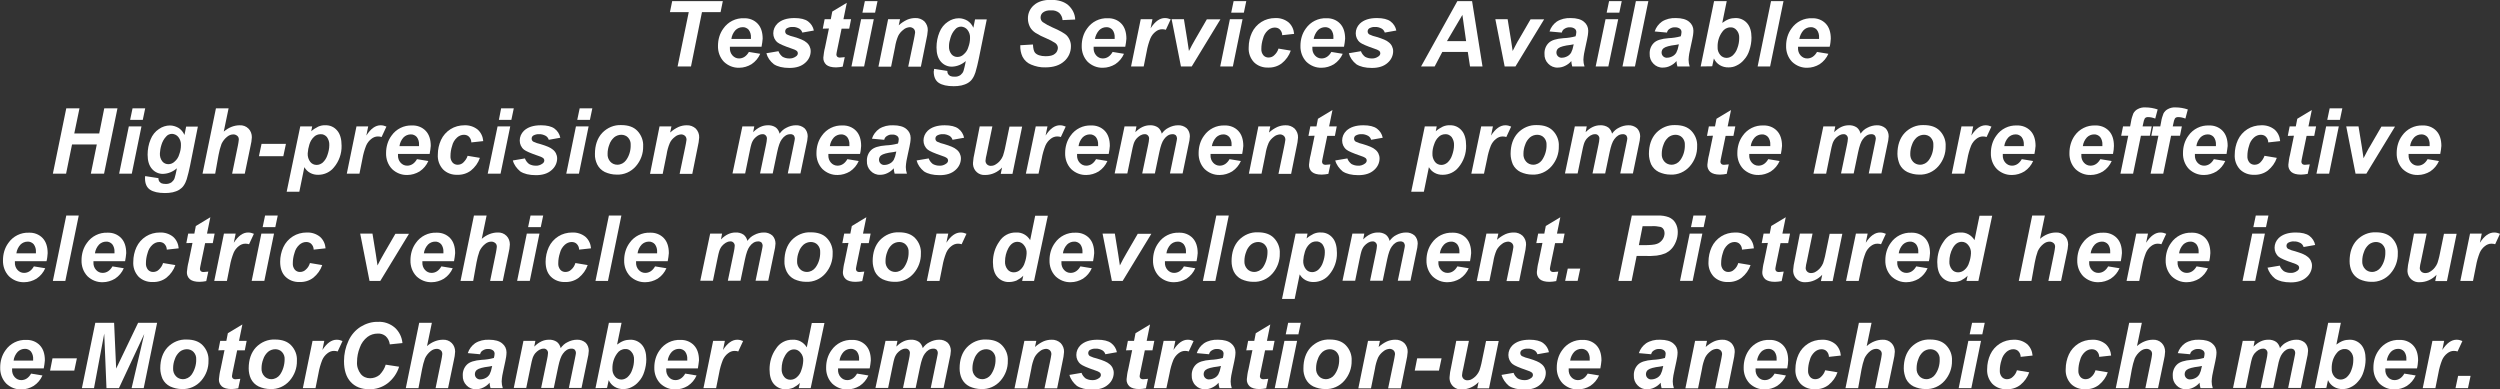 <?xml version="1.0" encoding="utf-8"?>
<!-- Generator: Adobe Illustrator 25.2.1, SVG Export Plug-In . SVG Version: 6.00 Build 0)  -->
<svg version="1.1" id="レイヤー_1" xmlns="http://www.w3.org/2000/svg" xmlns:xlink="http://www.w3.org/1999/xlink" x="0px"
	 y="0px" viewBox="0 0 1343 209.1" style="enable-background:new 0 0 1343 209.1;" xml:space="preserve">
<rect x="0" y="0" width="1343" height="209.1" fill="#333333" stroke="none"/>
<style type="text/css">
	.st0{fill:#FFFFFF;}
</style>
<path class="st0" d="M371.2,35.7H364l6-29.2h-10.1l1.2-5.9h27.2l-1.2,5.9h-10L371.2,35.7z"/>
<path class="st0" d="M409.1,25.1h-17c0,0.3,0,0.5,0,0.6c-0.1,1.5,0.4,3,1.4,4.1c0.9,1,2.1,1.6,3.5,1.6c2.2,0,4-1.2,5.3-3.5l6.1,1
	c-1,2.3-2.6,4.2-4.7,5.6c-2,1.2-4.3,1.9-6.6,1.9c-3.1,0.1-6-1.1-8.2-3.2c-2.2-2.3-3.3-5.4-3.2-8.6c0-3.3,0.9-6.6,2.9-9.3
	c2.5-3.6,6.7-5.7,11.1-5.5c2.7-0.1,5.4,0.9,7.3,2.9c1.8,1.9,2.7,4.6,2.7,8.1C409.6,22.1,409.4,23.6,409.1,25.1z M403.4,20.9
	c0-0.3,0-0.5,0-0.7c0.1-1.5-0.3-3-1.2-4.2c-0.8-0.9-2.1-1.5-3.3-1.4c-1.4,0-2.8,0.6-3.8,1.6c-1.2,1.3-2,3-2.2,4.7L403.4,20.9z"/>
<path class="st0" d="M411.7,28.6l6.5-1.1c0.4,1.2,1.2,2.2,2.2,3c1.1,0.6,2.3,0.9,3.5,0.9c1.3,0.1,2.6-0.3,3.7-1.1c0.6-0.4,1-1,1-1.7
	c0-0.5-0.2-0.9-0.5-1.2c-0.8-0.6-1.8-1-2.8-1.3c-4.1-1.4-6.6-2.5-7.6-3.3c-1.5-1.2-2.3-3-2.3-4.9c0-2,0.8-3.8,2.2-5.2
	c2.1-2,5.1-3,9.2-3c3.2,0,5.7,0.6,7.3,1.8c1.6,1.2,2.7,2.9,3.1,4.9l-6.2,1.1c-0.3-0.9-0.8-1.6-1.6-2.1c-1.1-0.6-2.4-1-3.6-0.9
	c-1.1-0.1-2.1,0.2-3.1,0.7c-0.6,0.4-0.9,1-0.9,1.7c0,0.7,0.4,1.3,0.9,1.6c1.2,0.6,2.5,1,3.8,1.3c3.3,1,5.5,1.9,6.6,2.9
	c1.5,1.1,2.4,2.9,2.4,4.8c0,2.4-1.1,4.7-3,6.3c-2,1.8-4.8,2.7-8.4,2.7c-3.6,0-6.4-0.7-8.4-2C413.7,32.9,412.3,30.9,411.7,28.6z"/>
<path class="st0" d="M442,15.4l1-5.1h3.3l0.8-4.1l7.8-4.7l-1.8,8.8h4.1l-1,5.1h-4.1L449.9,26c-0.4,1.9-0.6,3-0.6,3.3
	c0,0.5,0.2,0.9,0.5,1.2c0.5,0.4,1.2,0.5,1.8,0.4c0.3,0,1-0.1,2.2-0.2l-1.1,5.1c-1.2,0.2-2.4,0.4-3.6,0.4c-2.4,0-4.1-0.5-5.2-1.4
	c-1.1-1-1.7-2.4-1.6-3.9c0.2-1.8,0.4-3.6,0.9-5.4l2.1-10.2L442,15.4z"/>
<path class="st0" d="M462.6,10.3h6.8l-5.2,25.4h-6.8L462.6,10.3z M464.6,0.6h6.8l-1.3,6.2h-6.8L464.6,0.6z"/>
<path class="st0" d="M477.1,10.3h6.4l-0.7,3.3c1.3-1.2,2.8-2.2,4.5-3c1.4-0.6,2.9-0.9,4.4-0.9c1.8-0.1,3.6,0.6,4.9,1.8
	c1.2,1.3,1.9,3,1.8,4.8c-0.1,1.7-0.4,3.4-0.8,5.1l-2.9,14.4h-6.8l3-14.4c0.3-1.3,0.5-2.6,0.7-3.9c0-0.8-0.2-1.5-0.8-2.1
	c-0.6-0.5-1.3-0.8-2.1-0.8c-1.2,0.1-2.4,0.5-3.3,1.3c-1.2,0.9-2.2,2-2.9,3.4c-0.8,1.9-1.4,4-1.7,6.1l-2.1,10.4h-6.8L477.1,10.3z"/>
<path class="st0" d="M501.8,37l7.1,1.1c0,0.6,0.1,1.2,0.4,1.7c0.3,0.4,0.7,0.7,1.1,1c0.7,0.3,1.4,0.4,2.2,0.4
	c1.2,0.1,2.4-0.2,3.4-0.9c0.7-0.6,1.3-1.3,1.6-2.2c0.4-1.3,0.7-2.7,1-4.1l0.2-1.2c-2,1.8-4.6,2.9-7.3,3c-2.3,0.1-4.5-0.9-6-2.6
	c-1.6-1.8-2.4-4.3-2.4-7.7c0-2.8,0.5-5.6,1.6-8.2c0.9-2.3,2.5-4.3,4.5-5.6c1.7-1.2,3.8-1.9,5.9-1.9c1.6,0,3.2,0.5,4.6,1.3
	c1.4,0.9,2.5,2.2,3.2,3.8l0.9-4.5h6.3l-4.3,21.2c-0.5,2.5-1.1,4.9-1.8,7.3c-0.4,1.2-0.9,2.4-1.7,3.5c-0.6,0.9-1.4,1.6-2.4,2.2
	c-1,0.6-2.2,1-3.4,1.3c-1.4,0.3-2.8,0.4-4.2,0.4c-3.5,0-6.2-0.6-8-1.8c-1.8-1.2-2.7-3.3-2.7-6.1C501.8,37.7,501.8,37.3,501.8,37z
	 M509.8,24.7c-0.1,1.6,0.3,3.1,1.3,4.4c0.8,1,2,1.5,3.2,1.5c1.3,0,2.5-0.5,3.4-1.4c1.2-1,2.1-2.4,2.5-3.9c0.6-1.6,0.9-3.2,0.9-4.9
	c0.1-1.6-0.4-3.1-1.4-4.4c-0.8-1-2-1.6-3.3-1.7c-1.3,0-2.5,0.5-3.3,1.5c-1.2,1.3-2,2.8-2.5,4.5C510.1,21.9,509.8,23.3,509.8,24.7z"
	/>
<path class="st0" d="M548.1,24.3l6.8-0.4c0.1,2.2,0.5,3.7,1.1,4.4c1,1.2,3,1.9,5.7,1.9c2.3,0,4-0.4,5-1.3c1-0.7,1.5-1.9,1.6-3.1
	c0-1-0.5-2-1.3-2.6c-1.5-1-3.2-1.9-4.9-2.6c-2-0.8-4-1.8-5.9-3c-1.2-0.8-2.2-1.8-2.9-3.1c-0.7-1.4-1.1-2.9-1.1-4.4
	c-0.1-2.8,1.1-5.5,3.2-7.3c2.1-1.9,5.2-2.9,9.1-2.9c4.1,0,7.2,1,9.4,2.9c2.2,2,3.6,4.7,3.7,7.7l-6.8,0.3c-0.1-1.5-0.7-2.8-1.8-3.9
	c-1.3-1-2.9-1.5-4.5-1.3c-1.5-0.1-3,0.2-4.2,1.1c-0.8,0.6-1.3,1.6-1.3,2.7c0,1,0.4,1.9,1.2,2.5c1.6,1.1,3.3,2,5.1,2.8
	c4,1.7,6.5,3.2,7.6,4.2c1.6,1.6,2.5,3.9,2.4,6.1c0,3-1.3,5.9-3.6,7.9c-2.4,2.2-5.8,3.3-10.1,3.3c-2.7,0.1-5.3-0.5-7.7-1.5
	c-2-0.8-3.6-2.3-4.6-4.2C548.4,28.6,548,26.5,548.1,24.3z"/>
<path class="st0" d="M604.5,25.1h-17c0,0.3,0,0.5,0,0.6c-0.1,1.5,0.4,3,1.4,4.1c0.9,1,2.1,1.6,3.5,1.6c2.2,0,4-1.2,5.3-3.5l6.1,1
	c-1,2.3-2.6,4.2-4.7,5.6c-2,1.2-4.3,1.9-6.6,1.9c-3.1,0.1-6-1.1-8.2-3.2c-2.2-2.3-3.3-5.4-3.2-8.6c0-3.3,0.9-6.6,2.9-9.3
	c2.5-3.6,6.7-5.7,11.1-5.5c2.7-0.1,5.4,0.9,7.3,2.9c1.8,1.9,2.7,4.6,2.7,8.1C605,22.1,604.8,23.6,604.5,25.1z M598.8,20.9
	c0-0.3,0-0.5,0-0.7c0.1-1.5-0.3-3-1.2-4.2c-0.8-0.9-2.1-1.5-3.3-1.4c-1.4,0-2.8,0.6-3.8,1.6c-1.2,1.3-2,3-2.3,4.7L598.8,20.9z"/>
<path class="st0" d="M612.8,10.3h6.3l-1,4.9c2.4-3.7,4.9-5.5,7.7-5.5c1.1,0,2.2,0.3,3.1,0.7l-2.6,5.6c-0.6-0.2-1.3-0.3-2-0.3
	c-1.3,0-2.5,0.5-3.5,1.3c-1.2,0.9-2.2,2.2-2.8,3.6c-0.9,2.3-1.6,4.7-2,7.1l-1.6,8h-6.8L612.8,10.3z"/>
<path class="st0" d="M640.2,35.7h-5.8l-5-25.4h6.6l1.8,11.1c0.5,3,0.8,5,0.9,6c0.1-0.3,0.7-1.3,1.6-3.1c1-1.8,1.6-2.9,1.8-3.2
	l6.2-10.7h7.3L640.2,35.7z"/>
<path class="st0" d="M660.7,10.3h6.8l-5.2,25.4h-6.8L660.7,10.3z M662.7,0.6h6.8l-1.3,6.2h-6.8L662.7,0.6z"/>
<path class="st0" d="M686.8,26.1l6.6,1.1c-0.9,2.7-2.6,5-4.8,6.8c-2.1,1.6-4.7,2.4-7.4,2.3c-2.8,0.1-5.6-0.9-7.6-2.9
	c-2-2.2-3-5-2.8-8c0-2.7,0.6-5.4,1.7-7.8c1.1-2.4,2.9-4.4,5.1-5.8c2.2-1.4,4.8-2.1,7.5-2.1c2.6-0.1,5.1,0.7,7.1,2.3
	c1.8,1.6,2.8,3.8,3,6.2l-6.4,0.7c0-1.2-0.5-2.3-1.3-3.1c-0.7-0.7-1.7-1-2.7-1c-1.4,0-2.7,0.6-3.7,1.5c-1.3,1.2-2.2,2.7-2.6,4.4
	c-0.6,1.8-0.9,3.7-0.9,5.5c-0.1,1.3,0.3,2.5,1.1,3.5c0.7,0.8,1.7,1.2,2.7,1.2c1.2,0,2.3-0.4,3.1-1.2
	C685.6,28.7,686.4,27.5,686.8,26.1z"/>
<path class="st0" d="M722,25.1h-17c0,0.3,0,0.5,0,0.6c-0.1,1.5,0.4,3,1.4,4.1c0.9,1,2.1,1.6,3.5,1.6c2.2,0,4-1.2,5.3-3.5l6.1,1
	c-1,2.3-2.6,4.2-4.7,5.6c-2,1.2-4.3,1.9-6.6,1.9c-3.1,0.1-6-1.1-8.2-3.2c-2.2-2.3-3.3-5.4-3.2-8.6c0-3.3,0.9-6.6,2.9-9.3
	c2.5-3.6,6.7-5.7,11.1-5.5c2.7-0.1,5.4,0.9,7.3,2.9c1.8,1.9,2.7,4.6,2.7,8.1C722.5,22.1,722.3,23.6,722,25.1z M716.3,20.9
	c0-0.3,0-0.5,0-0.7c0.1-1.5-0.3-3-1.2-4.2c-0.8-0.9-2.1-1.5-3.3-1.4c-1.4,0-2.8,0.6-3.8,1.6c-1.2,1.3-2,3-2.3,4.7L716.3,20.9z"/>
<path class="st0" d="M724.6,28.6l6.5-1.1c0.4,1.2,1.2,2.2,2.2,3c1.1,0.6,2.3,0.9,3.5,0.9c1.3,0.1,2.6-0.3,3.7-1.1c0.6-0.4,1-1,1-1.7
	c0-0.5-0.2-0.9-0.5-1.2c-0.8-0.6-1.8-1-2.8-1.3c-4.1-1.4-6.6-2.5-7.6-3.3c-1.5-1.2-2.3-3-2.3-4.9c0-2,0.8-3.8,2.2-5.2
	c2.1-2,5.1-3,9.2-3c3.2,0,5.7,0.6,7.3,1.8c1.6,1.2,2.7,2.9,3.1,4.9l-6.2,1.1c-0.3-0.9-0.8-1.6-1.6-2.1c-1.1-0.6-2.4-1-3.6-0.9
	c-1.1-0.1-2.1,0.2-3.1,0.7c-0.6,0.4-0.9,1-0.9,1.7c0,0.7,0.4,1.3,0.9,1.6c1.2,0.6,2.5,1,3.8,1.3c3.3,1,5.5,1.9,6.6,2.9
	c1.5,1.1,2.4,2.9,2.4,4.8c0,2.4-1.1,4.7-3,6.3c-2,1.8-4.8,2.7-8.4,2.7c-3.6,0-6.4-0.7-8.4-2C726.6,32.9,725.2,30.9,724.6,28.6z"/>
<path class="st0" d="M788.5,27.9h-13.7l-4.1,7.8h-7.3l19.5-35.1h7.9l5.6,35.1h-6.7L788.5,27.9z M787.6,22.1l-2-14.1l-8.3,14.1H787.6
	z"/>
<path class="st0" d="M814.1,35.7h-5.8l-5-25.4h6.6l1.8,11.1c0.5,3,0.8,5,0.9,6c0.1-0.3,0.7-1.3,1.6-3.1s1.6-2.9,1.8-3.2l6.2-10.7
	h7.3L814.1,35.7z"/>
<path class="st0" d="M839,17.5l-6.6-0.6c0.7-2.2,2.1-4,3.9-5.3c2.2-1.4,4.8-2,7.5-1.9c3.2,0,5.6,0.7,7.1,2c1.5,1.2,2.3,2.9,2.3,4.8
	c0,0.8-0.1,1.6-0.2,2.4c-0.1,0.9-0.6,3.1-1.4,6.8c-0.5,2.1-0.9,4.2-1,6.4c0,1.2,0.2,2.4,0.6,3.6h-6.6c-0.3-0.9-0.4-1.9-0.5-2.9
	c-0.9,1.1-2.1,2-3.4,2.6c-1.2,0.6-2.5,0.9-3.9,0.9c-1.9,0.1-3.8-0.7-5.1-2.1c-1.4-1.4-2.1-3.3-2-5.3c-0.1-2.2,0.7-4.3,2.2-5.8
	c1.5-1.5,4.1-2.3,8-2.6c2.2-0.1,4.3-0.4,6.5-1c0.2-0.7,0.4-1.5,0.4-2.3c0-0.7-0.3-1.4-0.9-1.8c-0.7-0.5-1.7-0.8-2.6-0.7
	c-1-0.1-2,0.2-2.9,0.8C839.7,15.9,839.2,16.6,839,17.5z M845.4,23.8c-0.5,0.1-1.1,0.2-1.6,0.3c-3.4,0.4-5.6,1-6.6,1.8
	c-0.7,0.5-1.1,1.4-1.1,2.3c0,0.8,0.3,1.5,0.8,2c0.6,0.6,1.4,0.9,2.2,0.8c1,0,2-0.3,2.9-0.8c0.8-0.4,1.5-1.1,2-1.9
	c0.6-1.2,1-2.4,1.2-3.7L845.4,23.8z"/>
<path class="st0" d="M862.5,10.3h6.8L864,35.7h-6.8L862.5,10.3z M864.4,0.6h6.8l-1.3,6.2h-6.8L864.4,0.6z"/>
<path class="st0" d="M871.6,35.7l7.2-35.1h6.7l-7.2,35.1L871.6,35.7z"/>
<path class="st0" d="M895.5,17.5l-6.6-0.6c0.7-2.2,2.1-4,3.9-5.3c2.2-1.4,4.8-2,7.5-1.9c3.2,0,5.6,0.7,7.1,2
	c1.5,1.2,2.3,2.9,2.3,4.8c0,0.8-0.1,1.6-0.2,2.4c-0.1,0.9-0.6,3.1-1.4,6.8c-0.5,2.1-0.9,4.2-1,6.4c0,1.2,0.2,2.4,0.6,3.6h-6.6
	c-0.3-0.9-0.4-1.9-0.5-2.9c-0.9,1.1-2.1,2-3.4,2.6c-1.2,0.6-2.5,0.9-3.9,0.9c-1.9,0.1-3.8-0.7-5.1-2.1c-1.4-1.4-2.1-3.3-2-5.3
	c-0.1-2.2,0.7-4.3,2.2-5.8c1.5-1.5,4.1-2.3,8-2.6c2.2-0.1,4.3-0.4,6.5-1c0.2-0.7,0.4-1.5,0.4-2.3c0-0.7-0.3-1.4-0.9-1.8
	c-0.7-0.5-1.7-0.8-2.6-0.7c-1-0.1-2,0.2-2.9,0.8C896.2,15.9,895.7,16.6,895.5,17.5z M901.9,23.8c-0.5,0.1-1.1,0.2-1.6,0.3
	c-3.4,0.4-5.6,1-6.6,1.8c-0.7,0.5-1.1,1.4-1.1,2.3c0,0.8,0.3,1.5,0.8,2c0.6,0.6,1.4,0.9,2.2,0.8c1,0,2-0.3,2.9-0.8
	c0.8-0.4,1.5-1.1,2-1.9c0.6-1.2,1-2.4,1.2-3.7L901.9,23.8z"/>
<path class="st0" d="M913.6,35.7l7.2-35.1h6.8l-2.4,11.7c1.1-0.8,2.2-1.5,3.5-2c1.1-0.4,2.3-0.6,3.5-0.6c2.4-0.1,4.7,0.9,6.3,2.7
	c1.6,1.8,2.4,4.4,2.4,7.8c0,2.3-0.4,4.6-1.1,6.7c-0.6,2-1.6,3.8-3,5.3c-1.1,1.3-2.4,2.3-3.9,3c-1.3,0.7-2.8,1-4.3,1
	c-3.4,0.1-6.5-1.7-7.9-4.8l-0.9,4.2L913.6,35.7z M922.7,25.3c-0.1,1.5,0.4,3,1.4,4.2c0.8,1,2.1,1.6,3.4,1.6c1.2,0,2.3-0.5,3.2-1.2
	c1.2-1.1,2.1-2.4,2.6-4c0.7-1.8,1-3.6,1-5.5c0.1-1.5-0.4-3.1-1.4-4.2c-0.8-1-2-1.6-3.3-1.5c-1.8,0-3.4,0.9-4.4,2.4
	C923.5,19.4,922.6,22.3,922.7,25.3z"/>
<path class="st0" d="M944.2,35.7l7.2-35.1h6.7l-7.2,35.1L944.2,35.7z"/>
<path class="st0" d="M982.9,25.1h-17c0,0.3,0,0.5,0,0.6c-0.1,1.5,0.4,3,1.4,4.1c0.9,1,2.1,1.6,3.5,1.6c2.2,0,4-1.2,5.3-3.5l6.1,1
	c-1,2.3-2.6,4.2-4.7,5.6c-2,1.2-4.3,1.9-6.6,1.9c-3.1,0.1-6-1.1-8.2-3.2c-2.2-2.3-3.3-5.4-3.2-8.6c0-3.3,0.9-6.6,2.9-9.3
	c2.5-3.6,6.7-5.7,11.1-5.5c2.7-0.1,5.4,0.9,7.3,2.9c1.8,1.9,2.7,4.6,2.7,8.1C983.4,22.1,983.3,23.6,982.9,25.1z M977.2,20.9
	c0-0.3,0-0.5,0-0.7c0.1-1.5-0.3-3-1.2-4.2c-0.8-0.9-2.1-1.5-3.3-1.4c-1.4,0-2.8,0.6-3.8,1.6c-1.2,1.3-2,3-2.3,4.7L977.2,20.9z"/>
<path class="st0" d="M52,77.6H38.7l-3.2,15.7h-7.1l7.2-35.1h7.1l-2.8,13.5h13.4L56,58.2h7.1l-7.2,35.1h-7.1L52,77.6z"/>
<path class="st0" d="M69.2,67.9H76l-5.2,25.4H64L69.2,67.9z M71.2,58.2h6.8l-1.3,6.2h-6.8L71.2,58.2z"/>
<path class="st0" d="M78,94.6l7.1,1.1c0,0.6,0.1,1.2,0.4,1.7c0.3,0.4,0.7,0.7,1.1,1c0.7,0.3,1.4,0.4,2.2,0.4
	c1.2,0.1,2.4-0.2,3.4-0.9c0.7-0.6,1.3-1.3,1.6-2.2c0.4-1.3,0.7-2.7,1-4.1l0.2-1.2c-2,1.8-4.6,2.9-7.3,3c-2.3,0.1-4.5-0.9-6-2.6
	c-1.6-1.8-2.4-4.3-2.4-7.7c0-2.8,0.5-5.6,1.6-8.2c0.9-2.3,2.5-4.3,4.5-5.6c1.7-1.2,3.8-1.9,5.9-1.9c1.6,0,3.2,0.5,4.6,1.3
	c1.4,0.9,2.5,2.2,3.2,3.8l0.9-4.5h6.3L102.1,89c-0.5,2.5-1.1,4.9-1.8,7.3c-0.4,1.2-0.9,2.4-1.7,3.5c-0.6,0.9-1.5,1.6-2.4,2.2
	c-1,0.6-2.2,1-3.4,1.3c-1.4,0.3-2.8,0.4-4.2,0.4c-3.5,0-6.2-0.6-8-1.8c-1.8-1.2-2.7-3.3-2.7-6.1C77.9,95.3,77.9,95,78,94.6z
	 M85.9,82.3c-0.1,1.6,0.3,3.1,1.3,4.4c0.8,1,2,1.5,3.2,1.5c1.3,0,2.5-0.5,3.4-1.4c1.2-1,2.1-2.4,2.5-3.9c0.6-1.6,0.9-3.2,0.9-4.9
	c0.1-1.6-0.4-3.1-1.4-4.4c-0.8-1-2-1.6-3.3-1.7c-1.3,0-2.5,0.5-3.3,1.5c-1.2,1.3-2,2.8-2.5,4.5C86.2,79.5,86,80.9,85.9,82.3z"/>
<path class="st0" d="M115.6,93.3h-6.8l7.2-35.1h6.8l-2.6,12.5c1.3-1.1,2.7-2,4.3-2.6c1.3-0.5,2.8-0.8,4.2-0.8
	c1.8-0.1,3.5,0.5,4.8,1.8c1.2,1.2,1.8,2.9,1.8,4.6c-0.1,1.6-0.3,3.2-0.7,4.7l-3.1,14.9h-6.8l3.1-15.1c0.2-1,0.4-2.1,0.5-3.2
	c0-0.8-0.2-1.5-0.8-2c-0.6-0.5-1.3-0.8-2.1-0.8c-1.2,0-2.3,0.4-3.3,1.2c-1.3,1-2.4,2.4-3.1,3.9c-0.7,1.9-1.2,3.9-1.6,6L115.6,93.3z"
	/>
<path class="st0" d="M140.5,77.3h13.1l-1.4,6.6h-13.1L140.5,77.3z"/>
<path class="st0" d="M161.3,67.9h6.4l-0.5,2.6c1.1-1,2.4-1.8,3.8-2.5c1.2-0.5,2.5-0.8,3.8-0.7c2.4-0.1,4.7,0.9,6.3,2.8
	c1.6,1.8,2.4,4.6,2.4,8.2c0.1,4.2-1.4,8.4-4.1,11.6c-2,2.5-5.1,4-8.4,4c-3.1,0.1-6-1.4-7.5-4.1l-2.7,13.2h-6.8L161.3,67.9z
	 M165.3,82.4c-0.1,1.7,0.4,3.3,1.4,4.6c0.8,1,2,1.6,3.4,1.6c1.2,0,2.3-0.5,3.2-1.2c1.2-1.1,2.1-2.5,2.6-4.1c0.6-1.7,1-3.5,1-5.3
	c0.1-1.6-0.4-3.1-1.3-4.4c-0.9-1-2.1-1.6-3.4-1.5c-1.3,0-2.6,0.5-3.5,1.4c-1.2,1.1-2,2.5-2.5,4.1C165.7,79.2,165.4,80.8,165.3,82.4z
	"/>
<path class="st0" d="M191.5,67.9h6.3l-1,4.9c2.4-3.7,4.9-5.5,7.7-5.5c1.1,0,2.2,0.3,3.1,0.7l-2.6,5.6c-0.6-0.2-1.3-0.3-2-0.3
	c-1.3,0-2.5,0.5-3.5,1.3c-1.2,0.9-2.2,2.2-2.8,3.6c-0.9,2.3-1.6,4.7-2,7.1l-1.6,8h-6.8L191.5,67.9z"/>
<path class="st0" d="M230.8,82.7h-17c0,0.3,0,0.5,0,0.6c-0.1,1.5,0.4,3,1.4,4.1c0.9,1,2.1,1.6,3.5,1.6c2.2,0,4-1.2,5.3-3.5l6.1,1
	c-1,2.3-2.6,4.2-4.7,5.6c-2,1.2-4.3,1.9-6.6,1.9c-3.1,0.1-6-1.1-8.2-3.2c-2.2-2.3-3.3-5.4-3.2-8.6c0-3.3,0.9-6.6,2.9-9.3
	c2.5-3.6,6.7-5.7,11.1-5.5c2.7-0.1,5.4,0.9,7.3,2.9c1.8,1.9,2.7,4.6,2.7,8.1C231.3,79.7,231.1,81.2,230.8,82.7z M225.1,78.5
	c0-0.3,0-0.5,0-0.7c0.1-1.5-0.3-3-1.2-4.2c-0.8-0.9-2.1-1.5-3.3-1.4c-1.4,0-2.8,0.6-3.8,1.6c-1.2,1.3-2,3-2.2,4.7L225.1,78.5z"/>
<path class="st0" d="M251.2,83.7l6.6,1.1c-0.9,2.7-2.6,5-4.8,6.8c-2.1,1.6-4.7,2.4-7.4,2.3C242.8,94,240,93,238,91c-2-2.2-3-5-2.8-8
	c0-2.7,0.6-5.4,1.7-7.8c1.1-2.4,2.9-4.4,5.1-5.8c2.2-1.4,4.8-2.1,7.5-2.1c2.6-0.1,5.1,0.7,7.1,2.3c1.8,1.6,2.8,3.8,3,6.2l-6.4,0.7
	c0-1.2-0.5-2.3-1.3-3.1c-0.7-0.7-1.7-1-2.7-1c-1.4,0-2.7,0.6-3.7,1.5c-1.3,1.2-2.2,2.7-2.6,4.4c-0.6,1.8-0.9,3.7-0.9,5.5
	c-0.1,1.3,0.3,2.5,1.1,3.5c0.7,0.8,1.7,1.2,2.7,1.2c1.2,0,2.3-0.4,3.1-1.2C249.9,86.3,250.8,85.1,251.2,83.7z"/>
<path class="st0" d="M267.3,67.9h6.8l-5.2,25.4H262L267.3,67.9z M269.2,58.2h6.8l-1.3,6.2H268L269.2,58.2z"/>
<path class="st0" d="M275.5,86.2l6.5-1.1c0.4,1.2,1.2,2.2,2.2,3c1.1,0.6,2.3,0.9,3.5,0.9c1.3,0.1,2.6-0.3,3.7-1.1c0.6-0.4,1-1,1-1.7
	c0-0.5-0.2-0.9-0.5-1.2c-0.8-0.6-1.8-1-2.8-1.3c-4.1-1.4-6.6-2.5-7.6-3.3c-1.5-1.2-2.3-3-2.3-4.9c0-2,0.8-3.8,2.2-5.2
	c2.1-2,5.1-3,9.2-3c3.2,0,5.7,0.6,7.3,1.8c1.6,1.2,2.7,2.9,3.1,4.9l-6.2,1.1c-0.3-0.9-0.8-1.6-1.6-2.1c-1.1-0.6-2.4-1-3.6-0.9
	c-1.1-0.1-2.1,0.2-3.1,0.7c-0.6,0.4-0.9,1-0.9,1.7c0,0.7,0.4,1.3,0.9,1.6c1.2,0.6,2.5,1,3.8,1.3c3.3,1,5.5,1.9,6.6,2.9
	c1.5,1.1,2.4,2.9,2.4,4.8c0,2.4-1.1,4.7-3,6.3c-2,1.8-4.8,2.7-8.4,2.7c-3.6,0-6.4-0.7-8.4-2C277.6,90.5,276.1,88.5,275.5,86.2z"/>
<path class="st0" d="M309.4,67.9h6.8L311,93.3h-6.8L309.4,67.9z M311.4,58.2h6.8l-1.3,6.2h-6.8L311.4,58.2z"/>
<path class="st0" d="M319.6,82.7c0-4.7,1.3-8.5,3.9-11.3c2.7-2.8,6.4-4.4,10.3-4.2c3.7,0,6.6,1,8.6,3.1c2.1,2.2,3.3,5.3,3.1,8.3
	c0.1,3.9-1.3,7.7-3.9,10.7c-2.6,3-6.4,4.7-10.4,4.5c-2.2,0-4.3-0.5-6.3-1.4c-1.8-0.9-3.2-2.3-4.1-4.1
	C320,86.6,319.5,84.7,319.6,82.7z M338.8,77.8c0.1-1.4-0.4-2.8-1.4-3.9c-0.9-1-2.3-1.5-3.6-1.5c-1.4,0-2.8,0.5-3.9,1.4
	c-1.2,1.1-2.1,2.4-2.6,4c-0.6,1.5-0.9,3.2-0.9,4.8c-0.1,1.6,0.4,3.1,1.5,4.3c0.9,1,2.3,1.6,3.7,1.6c1.9,0,3.6-0.9,4.7-2.4
	C338,83.8,338.9,80.8,338.8,77.8z"/>
<path class="st0" d="M354.3,67.9h6.4l-0.7,3.3c1.3-1.2,2.8-2.2,4.5-3c1.4-0.6,2.9-0.9,4.4-0.9c1.8-0.1,3.6,0.6,4.9,1.8
	c1.2,1.3,1.9,3,1.8,4.8c-0.1,1.7-0.4,3.4-0.8,5.1l-2.9,14.4h-6.8l3-14.4c0.3-1.3,0.5-2.6,0.7-3.9c0-0.8-0.2-1.5-0.8-2.1
	c-0.6-0.5-1.3-0.8-2.1-0.8c-1.2,0.1-2.4,0.5-3.3,1.3c-1.2,0.9-2.2,2-2.8,3.4c-0.8,1.9-1.4,4-1.7,6.1l-2.1,10.4h-6.8L354.3,67.9z"/>
<path class="st0" d="M398.8,67.9h6.4l-0.6,3.1c2.5-2.5,5.1-3.7,7.8-3.7c1.5-0.1,3.1,0.3,4.4,1.2c1,0.8,1.7,2,2,3.3
	c1-1.4,2.2-2.5,3.7-3.2c1.5-0.8,3.3-1.3,5-1.3c1.7-0.1,3.4,0.5,4.7,1.6c1.1,1.1,1.7,2.7,1.7,4.3c-0.1,1.5-0.3,3.1-0.7,4.5l-3.2,15.5
	h-6.8l3.2-15.5c0.4-1.9,0.6-3,0.6-3.3c0-0.6-0.2-1.2-0.6-1.7c-0.5-0.4-1.2-0.7-1.9-0.6c-1.7,0-3.2,0.9-4.5,2.7
	c-1,1.3-1.8,3.6-2.5,6.9l-2.4,11.5h-6.8l3.2-15.4c0.3-1.1,0.4-2.3,0.5-3.4c0-0.6-0.2-1.2-0.7-1.7c-0.5-0.5-1.2-0.7-1.8-0.6
	c-0.8,0-1.6,0.3-2.3,0.7c-0.8,0.5-1.5,1.1-2.1,1.8c-0.7,0.9-1.2,1.9-1.5,3c-0.2,0.6-0.5,1.9-0.9,3.9l-2.4,11.7h-6.8L398.8,67.9z"/>
<path class="st0" d="M462,82.7h-17c0,0.3,0,0.5,0,0.6c-0.1,1.5,0.4,3,1.4,4.1c0.9,1,2.1,1.6,3.5,1.6c2.2,0,4-1.2,5.3-3.5l6.1,1
	c-1,2.3-2.6,4.2-4.7,5.6c-2,1.2-4.3,1.9-6.6,1.9c-3.1,0.1-6-1.1-8.2-3.2c-2.2-2.3-3.3-5.4-3.2-8.6c0-3.3,0.9-6.6,2.9-9.3
	c2.5-3.6,6.7-5.7,11.1-5.5c2.7-0.1,5.4,0.9,7.3,2.9c1.8,1.9,2.7,4.6,2.7,8.1C462.5,79.7,462.4,81.2,462,82.7z M456.3,78.5
	c0-0.3,0-0.5,0-0.7c0.1-1.5-0.3-3-1.2-4.2c-0.8-0.9-2.1-1.5-3.3-1.4c-1.4,0-2.8,0.6-3.8,1.6c-1.2,1.3-2,3-2.2,4.7L456.3,78.5z"/>
<path class="st0" d="M475,75.1l-6.6-0.6c0.7-2.2,2.1-4,3.9-5.3c2.2-1.4,4.8-2,7.5-1.9c3.2,0,5.6,0.7,7.1,2c1.5,1.2,2.3,2.9,2.3,4.8
	c0,0.8-0.1,1.6-0.2,2.4c-0.1,0.9-0.6,3.1-1.4,6.8c-0.5,2.1-0.9,4.2-1,6.4c0,1.2,0.2,2.4,0.6,3.6h-6.6c-0.3-0.9-0.4-1.9-0.5-2.9
	c-0.9,1.1-2.1,2-3.4,2.6c-1.2,0.6-2.5,0.9-3.9,0.9c-1.9,0.1-3.8-0.7-5.1-2.1c-1.4-1.4-2.1-3.3-2-5.3c-0.1-2.2,0.7-4.3,2.2-5.8
	c1.5-1.5,4.1-2.3,8-2.6c2.2-0.1,4.3-0.4,6.5-1c0.2-0.7,0.4-1.5,0.4-2.3c0-0.7-0.3-1.4-0.9-1.8c-0.7-0.5-1.7-0.8-2.6-0.7
	c-1-0.1-2,0.2-2.9,0.8C475.7,73.5,475.2,74.2,475,75.1z M481.5,81.4c-0.5,0.1-1.1,0.2-1.6,0.3c-3.4,0.4-5.6,1-6.6,1.8
	c-0.7,0.5-1.1,1.4-1.1,2.3c0,0.8,0.3,1.5,0.8,2c0.6,0.6,1.4,0.9,2.2,0.8c1,0,2-0.3,2.9-0.8c0.8-0.4,1.5-1.1,2-1.9
	c0.6-1.2,1-2.4,1.2-3.7L481.5,81.4z"/>
<path class="st0" d="M492.4,86.2l6.5-1.1c0.4,1.2,1.2,2.2,2.2,3c1.1,0.6,2.3,0.9,3.5,0.9c1.3,0.1,2.6-0.3,3.7-1.1c0.6-0.4,1-1,1-1.7
	c0-0.5-0.2-0.9-0.5-1.2c-0.8-0.6-1.8-1-2.8-1.3c-4.1-1.4-6.6-2.5-7.6-3.3c-1.5-1.2-2.3-3-2.3-4.9c0-2,0.8-3.8,2.2-5.2
	c2.1-2,5.1-3,9.2-3c3.2,0,5.7,0.6,7.3,1.8c1.6,1.2,2.7,2.9,3.1,4.9l-6.2,1.1c-0.3-0.9-0.8-1.6-1.6-2.1c-1.1-0.6-2.4-1-3.6-0.9
	c-1.1-0.1-2.1,0.2-3.1,0.7c-0.6,0.4-0.9,1-0.9,1.7c0,0.7,0.4,1.3,0.9,1.6c1.2,0.6,2.5,1,3.8,1.3c3.3,1,5.5,1.9,6.6,2.9
	c1.5,1.1,2.4,2.9,2.4,4.8c0,2.4-1.1,4.7-3,6.3c-2,1.8-4.8,2.7-8.4,2.7c-3.6,0-6.4-0.7-8.4-2C494.4,90.5,493,88.5,492.4,86.2z"/>
<path class="st0" d="M526.3,67.9h6.8l-3.1,15.1c-0.3,1.1-0.5,2.2-0.6,3.4c0,0.7,0.3,1.4,0.8,1.9c0.5,0.5,1.3,0.8,2,0.8
	c0.6,0,1.2-0.1,1.8-0.3c0.6-0.3,1.2-0.6,1.8-1.1c0.6-0.5,1.2-1,1.6-1.6c0.6-0.7,1-1.5,1.4-2.4c0.4-1.2,0.7-2.4,1-3.6l2.5-12.1h6.8
	l-5.2,25.4h-6.3l0.7-3.4c-2.3,2.5-5.6,4-9,4c-3.4,0.3-6.3-2.2-6.6-5.6c0-0.3,0-0.6,0-1c0.1-1.8,0.4-3.5,0.8-5.2L526.3,67.9z"/>
<path class="st0" d="M556.4,67.9h6.3l-1,4.9c2.4-3.7,4.9-5.5,7.7-5.5c1.1,0,2.2,0.3,3.1,0.7l-2.6,5.6c-0.6-0.2-1.3-0.3-2-0.3
	c-1.3,0-2.5,0.5-3.5,1.3c-1.2,0.9-2.2,2.2-2.8,3.6c-0.9,2.3-1.6,4.7-2,7.1l-1.7,8h-6.8L556.4,67.9z"/>
<path class="st0" d="M595.6,82.7h-17c0,0.3,0,0.5,0,0.6c-0.1,1.5,0.4,3,1.4,4.1c0.9,1,2.1,1.6,3.5,1.6c2.2,0,4-1.2,5.3-3.5l6.1,1
	c-1,2.3-2.6,4.2-4.7,5.6c-2,1.2-4.3,1.9-6.6,1.9c-3.1,0.1-6-1.1-8.2-3.2c-2.2-2.3-3.3-5.4-3.2-8.6c0-3.3,0.9-6.6,2.9-9.3
	c2.5-3.6,6.7-5.7,11.1-5.5c2.7-0.1,5.4,0.9,7.3,2.9c1.8,1.9,2.7,4.6,2.7,8.1C596.1,79.7,595.9,81.2,595.6,82.7z M589.9,78.5
	c0-0.3,0-0.5,0-0.7c0.1-1.5-0.3-3-1.2-4.2c-0.8-0.9-2.1-1.5-3.3-1.4c-1.4,0-2.8,0.6-3.8,1.6c-1.2,1.3-2,3-2.2,4.7L589.9,78.5z"/>
<path class="st0" d="M604.1,67.9h6.4l-0.6,3.1c2.5-2.5,5.1-3.7,7.8-3.7c1.5-0.1,3.1,0.3,4.4,1.2c1,0.8,1.7,2,2,3.3
	c1-1.4,2.2-2.5,3.7-3.2c1.5-0.8,3.3-1.3,5-1.3c1.7-0.1,3.4,0.5,4.7,1.6c1.1,1.1,1.7,2.7,1.7,4.3c-0.1,1.5-0.3,3.1-0.7,4.5l-3.2,15.5
	h-6.8l3.2-15.5c0.4-1.9,0.6-3,0.6-3.3c0-0.6-0.2-1.2-0.6-1.7c-0.5-0.4-1.2-0.7-1.9-0.6c-1.7,0-3.2,0.9-4.5,2.7
	c-1,1.3-1.8,3.6-2.5,6.9l-2.4,11.5h-6.8l3.2-15.4c0.3-1.1,0.4-2.3,0.5-3.4c0-0.6-0.2-1.2-0.7-1.7c-0.5-0.5-1.2-0.7-1.8-0.6
	c-0.8,0-1.6,0.3-2.3,0.7c-0.8,0.5-1.5,1.1-2.1,1.8c-0.7,0.9-1.2,1.9-1.5,3c-0.2,0.6-0.5,1.9-0.9,3.9l-2.4,11.7h-6.8L604.1,67.9z"/>
<path class="st0" d="M667.3,82.7h-17c0,0.3,0,0.5,0,0.6c-0.1,1.5,0.4,3,1.4,4.1c0.9,1,2.1,1.6,3.5,1.6c2.2,0,4-1.2,5.3-3.5l6.1,1
	c-1,2.3-2.6,4.2-4.7,5.6c-2,1.2-4.3,1.9-6.6,1.9c-3.1,0.1-6-1.1-8.2-3.2c-2.2-2.3-3.3-5.4-3.2-8.6c0-3.3,0.9-6.6,2.9-9.3
	c2.5-3.6,6.7-5.7,11.1-5.5c2.7-0.1,5.4,0.9,7.3,2.9c1.8,1.9,2.7,4.6,2.7,8.1C667.8,79.7,667.6,81.2,667.3,82.7z M661.6,78.5
	c0-0.3,0-0.5,0-0.7c0.1-1.5-0.3-3-1.2-4.2c-0.8-0.9-2.1-1.5-3.3-1.4c-1.4,0-2.8,0.6-3.8,1.6c-1.2,1.3-2,3-2.3,4.7L661.6,78.5z"/>
<path class="st0" d="M676,67.9h6.4l-0.7,3.3c1.3-1.2,2.8-2.2,4.5-3c1.4-0.6,2.9-0.9,4.4-0.9c1.8-0.1,3.6,0.6,4.9,1.8
	c1.2,1.3,1.9,3,1.8,4.8c-0.1,1.7-0.4,3.4-0.8,5.1l-2.9,14.4h-6.8l3-14.4c0.3-1.3,0.5-2.6,0.7-3.9c0-0.8-0.2-1.5-0.8-2.1
	c-0.6-0.5-1.3-0.8-2.1-0.8c-1.2,0.1-2.4,0.5-3.3,1.3c-1.2,0.9-2.2,2-2.8,3.3c-0.8,1.9-1.4,4-1.7,6.1l-2.1,10.4h-6.8L676,67.9z"/>
<path class="st0" d="M702.9,73l1-5.1h3.3l0.8-4.1l7.8-4.7l-1.8,8.8h4.1l-1,5.1h-4.1l-2.2,10.6c-0.4,1.9-0.6,3-0.6,3.3
	c0,0.5,0.2,0.9,0.5,1.2c0.5,0.4,1.2,0.5,1.8,0.4c0.3,0,1-0.1,2.2-0.2l-1.1,5.1c-1.2,0.2-2.4,0.4-3.6,0.4c-2.4,0-4.1-0.5-5.2-1.4
	c-1.1-1-1.7-2.4-1.6-3.9c0.2-1.8,0.4-3.6,0.9-5.4l2.1-10.2L702.9,73z"/>
<path class="st0" d="M717.3,86.2l6.5-1.1c0.4,1.2,1.2,2.2,2.2,3c1.1,0.6,2.3,0.9,3.5,0.9c1.3,0.1,2.6-0.3,3.7-1.1c0.6-0.4,1-1,1-1.7
	c0-0.5-0.2-0.9-0.5-1.2c-0.8-0.6-1.8-1-2.8-1.3c-4.1-1.4-6.6-2.5-7.6-3.3c-1.5-1.2-2.3-3-2.3-4.9c0-2,0.8-3.8,2.2-5.2
	c2.1-2,5.1-3,9.2-3c3.2,0,5.7,0.6,7.3,1.8c1.6,1.2,2.7,2.9,3.1,4.9l-6.2,1.1c-0.3-0.9-0.8-1.6-1.6-2.1c-1.1-0.6-2.4-1-3.6-0.9
	c-1.1-0.1-2.1,0.2-3.1,0.7c-0.6,0.4-0.9,1-0.9,1.7c0,0.7,0.4,1.3,0.9,1.6c1.2,0.6,2.5,1,3.8,1.3c3.3,1,5.5,1.9,6.6,2.9
	c1.5,1.1,2.4,2.9,2.4,4.8c0,2.4-1.1,4.7-3,6.3c-2,1.8-4.8,2.7-8.4,2.7c-3.6,0-6.4-0.7-8.4-2C719.4,90.5,717.9,88.5,717.3,86.2z"/>
<path class="st0" d="M765.4,67.9h6.4l-0.5,2.6c1.1-1,2.4-1.8,3.8-2.5c1.2-0.5,2.5-0.8,3.8-0.7c2.4-0.1,4.7,0.9,6.3,2.8
	c1.6,1.8,2.4,4.6,2.4,8.2c0.1,4.2-1.4,8.4-4.1,11.6c-2,2.5-5.1,4-8.4,4c-3.1,0.1-6-1.4-7.5-4.1l-2.7,13.2h-6.8L765.4,67.9z
	 M769.5,82.4c-0.1,1.7,0.4,3.3,1.4,4.6c0.8,1,2,1.6,3.4,1.6c1.2,0,2.3-0.5,3.2-1.2c1.2-1.1,2.1-2.5,2.6-4.1c0.6-1.7,1-3.5,1-5.3
	c0.1-1.6-0.4-3.1-1.3-4.4c-0.9-1-2.1-1.6-3.4-1.5c-1.3,0-2.6,0.5-3.5,1.4c-1.2,1.1-2,2.5-2.5,4.1C769.8,79.2,769.5,80.8,769.5,82.4
	L769.5,82.4z"/>
<path class="st0" d="M795.7,67.9h6.3l-1,4.9c2.4-3.7,4.9-5.5,7.7-5.5c1.1,0,2.2,0.3,3.1,0.7l-2.6,5.6c-0.6-0.2-1.3-0.3-2-0.3
	c-1.3,0-2.5,0.5-3.5,1.3c-1.2,0.9-2.2,2.2-2.8,3.6c-0.9,2.3-1.6,4.7-2,7.1l-1.7,8h-6.8L795.7,67.9z"/>
<path class="st0" d="M811.5,82.7c0-4.7,1.3-8.5,3.9-11.3c2.7-2.8,6.4-4.4,10.3-4.2c3.7,0,6.6,1,8.6,3.1c2.1,2.2,3.3,5.2,3.1,8.3
	c0.1,3.9-1.3,7.7-3.9,10.7c-2.6,3-6.4,4.7-10.4,4.5c-2.2,0-4.3-0.5-6.3-1.4c-1.8-0.9-3.2-2.3-4.1-4.1
	C812,86.6,811.5,84.7,811.5,82.7z M830.8,77.8c0.1-1.4-0.4-2.8-1.4-3.9c-0.9-1-2.3-1.5-3.6-1.5c-1.4,0-2.8,0.5-3.9,1.4
	c-1.2,1.1-2.1,2.4-2.6,4c-0.6,1.5-0.9,3.2-0.9,4.8c-0.1,1.6,0.4,3.1,1.5,4.3c0.9,1,2.3,1.6,3.7,1.6c1.9,0,3.6-0.9,4.7-2.4
	C829.9,83.8,830.9,80.8,830.8,77.8z"/>
<path class="st0" d="M846,67.9h6.4l-0.6,3.1c2.5-2.5,5.1-3.7,7.8-3.7c1.5-0.1,3.1,0.3,4.4,1.2c1,0.8,1.7,2,2,3.3
	c1-1.4,2.2-2.5,3.7-3.2c1.5-0.8,3.3-1.3,5-1.3c1.7-0.1,3.4,0.5,4.7,1.6c1.1,1.1,1.7,2.7,1.7,4.3c-0.1,1.5-0.3,3.1-0.7,4.5l-3.2,15.5
	h-6.8l3.2-15.5c0.4-1.9,0.6-3,0.6-3.3c0-0.6-0.2-1.2-0.6-1.7c-0.5-0.4-1.2-0.7-1.9-0.6c-1.7,0-3.2,0.9-4.5,2.7
	c-1,1.3-1.8,3.6-2.5,6.9l-2.4,11.5h-6.8l3.2-15.4c0.3-1.1,0.4-2.3,0.5-3.4c0-0.6-0.2-1.2-0.7-1.7c-0.5-0.5-1.2-0.7-1.8-0.6
	c-0.8,0-1.6,0.3-2.3,0.7c-0.8,0.5-1.5,1.1-2.1,1.8c-0.7,0.9-1.2,1.9-1.5,3c-0.2,0.6-0.5,1.9-0.9,3.9l-2.4,11.7h-6.8L846,67.9z"/>
<path class="st0" d="M885.8,82.7c0-4.7,1.3-8.5,3.9-11.3c2.7-2.8,6.4-4.4,10.3-4.2c3.7,0,6.6,1,8.6,3.1c2.1,2.2,3.3,5.2,3.1,8.3
	c0.1,3.9-1.3,7.7-3.9,10.7c-2.6,3-6.4,4.7-10.4,4.5c-2.2,0-4.3-0.5-6.3-1.4c-1.8-0.9-3.2-2.3-4.1-4.1
	C886.3,86.6,885.8,84.7,885.8,82.7z M905.1,77.8c0.1-1.4-0.4-2.8-1.4-3.9c-0.9-1-2.3-1.5-3.6-1.5c-1.4,0-2.8,0.5-3.9,1.4
	c-1.2,1.1-2.1,2.4-2.6,4c-0.6,1.5-0.9,3.2-0.9,4.8c-0.1,1.6,0.4,3.1,1.5,4.3c0.9,1,2.3,1.6,3.7,1.6c1.9,0,3.6-0.9,4.7-2.4
	C904.3,83.8,905.2,80.8,905.1,77.8z"/>
<path class="st0" d="M917,73l1-5.1h3.3l0.8-4.1l7.8-4.7l-1.8,8.8h4.1l-1,5.1H927l-2.2,10.6c-0.4,1.9-0.6,3-0.6,3.3
	c0,0.5,0.2,0.9,0.5,1.2c0.5,0.4,1.2,0.5,1.8,0.4c0.3,0,1-0.1,2.2-0.2l-1.1,5.1c-1.2,0.2-2.4,0.4-3.6,0.4c-2.4,0-4.1-0.5-5.2-1.4
	c-1.1-1-1.7-2.4-1.6-3.9c0.2-1.8,0.4-3.6,0.9-5.4l2.1-10.2L917,73z"/>
<path class="st0" d="M956.7,82.7h-17c0,0.3,0,0.5,0,0.6c-0.1,1.5,0.4,3,1.4,4.1c0.9,1,2.1,1.6,3.5,1.6c2.2,0,4-1.2,5.3-3.5l6.1,1
	c-1,2.3-2.6,4.2-4.7,5.6c-2,1.2-4.3,1.9-6.6,1.9c-3.1,0.1-6-1.1-8.2-3.2c-2.2-2.3-3.3-5.4-3.2-8.6c0-3.3,0.9-6.6,2.9-9.3
	c2.5-3.6,6.7-5.7,11.1-5.5c2.7-0.1,5.4,0.9,7.3,2.9c1.8,1.9,2.7,4.6,2.7,8.1C957.2,79.7,957,81.2,956.7,82.7z M951,78.5
	c0-0.3,0-0.5,0-0.7c0.1-1.5-0.3-3-1.2-4.2c-0.8-0.9-2.1-1.5-3.3-1.4c-1.4,0-2.8,0.6-3.8,1.6c-1.2,1.3-2,3-2.2,4.7L951,78.5z"/>
<path class="st0" d="M979.5,67.9h6.4l-0.6,3.1c2.5-2.5,5.1-3.7,7.8-3.7c1.5-0.1,3.1,0.3,4.4,1.2c1,0.8,1.7,2,2,3.3
	c1-1.4,2.2-2.5,3.7-3.2c1.5-0.8,3.3-1.3,5-1.3c1.7-0.1,3.4,0.5,4.7,1.6c1.1,1.1,1.7,2.7,1.7,4.3c-0.1,1.5-0.3,3.1-0.7,4.5l-3.2,15.5
	h-6.8l3.2-15.5c0.4-1.9,0.6-3,0.6-3.3c0-0.6-0.2-1.2-0.6-1.7c-0.5-0.4-1.2-0.7-1.9-0.6c-1.7,0-3.2,0.9-4.5,2.7
	c-1,1.3-1.8,3.6-2.5,6.9l-2.4,11.5h-6.8l3.2-15.4c0.3-1.1,0.4-2.3,0.5-3.4c0-0.6-0.2-1.2-0.7-1.7c-0.5-0.5-1.2-0.7-1.8-0.6
	c-0.8,0-1.6,0.3-2.3,0.7c-0.8,0.5-1.5,1.1-2.1,1.8c-0.7,0.9-1.2,1.9-1.5,3c-0.2,0.6-0.5,1.9-0.9,3.9L981,93.3h-6.8L979.5,67.9z"/>
<path class="st0" d="M1019.3,82.7c0-4.7,1.3-8.5,3.9-11.3c2.7-2.8,6.4-4.4,10.3-4.2c3.7,0,6.6,1,8.6,3.1c2.1,2.2,3.3,5.2,3.1,8.3
	c0.1,3.9-1.3,7.7-3.9,10.7c-2.6,3-6.4,4.7-10.4,4.5c-2.2,0-4.3-0.5-6.3-1.4c-1.8-0.9-3.2-2.3-4.1-4.1
	C1019.8,86.6,1019.3,84.7,1019.3,82.7z M1038.6,77.8c0.1-1.4-0.4-2.8-1.4-3.9c-0.9-1-2.3-1.5-3.6-1.5c-1.4,0-2.8,0.5-3.9,1.4
	c-1.2,1.1-2.1,2.4-2.6,4c-0.6,1.5-0.9,3.2-0.9,4.8c-0.1,1.6,0.4,3.1,1.5,4.3c0.9,1,2.3,1.6,3.7,1.6c1.9,0,3.6-0.9,4.7-2.4
	C1037.8,83.8,1038.7,80.8,1038.6,77.8z"/>
<path class="st0" d="M1053.7,67.9h6.3l-1,4.9c2.4-3.7,4.9-5.5,7.7-5.5c1.1,0,2.2,0.3,3.1,0.7l-2.6,5.6c-0.6-0.2-1.3-0.3-2-0.3
	c-1.3,0-2.5,0.5-3.5,1.3c-1.2,0.9-2.2,2.2-2.8,3.6c-0.9,2.3-1.6,4.7-2,7.1l-1.6,8h-6.8L1053.7,67.9z"/>
<path class="st0" d="M1092.9,82.7h-17c0,0.3,0,0.5,0,0.6c-0.1,1.5,0.4,3,1.4,4.1c0.9,1,2.1,1.6,3.5,1.6c2.2,0,4-1.2,5.3-3.5l6.1,1
	c-1,2.3-2.6,4.2-4.7,5.6c-2,1.2-4.3,1.9-6.6,1.9c-3.1,0.1-6-1.1-8.2-3.2c-2.2-2.3-3.3-5.4-3.2-8.6c0-3.3,0.9-6.6,2.9-9.3
	c2.5-3.6,6.7-5.7,11.1-5.5c2.7-0.1,5.4,0.9,7.3,2.9c1.8,1.9,2.7,4.6,2.7,8.1C1093.4,79.7,1093.2,81.2,1092.9,82.7z M1087.2,78.5
	c0-0.3,0-0.5,0-0.7c0.1-1.5-0.3-3-1.2-4.2c-0.8-0.9-2.1-1.5-3.3-1.4c-1.4,0-2.8,0.6-3.8,1.6c-1.2,1.3-2,3-2.2,4.7L1087.2,78.5z"/>
<path class="st0" d="M1135.1,82.7h-17c0,0.3,0,0.5,0,0.6c-0.1,1.5,0.4,3,1.4,4.1c0.9,1,2.1,1.6,3.5,1.6c2.2,0,4-1.2,5.3-3.5l6.1,1
	c-1,2.3-2.6,4.2-4.7,5.6c-2,1.2-4.3,1.9-6.6,1.9c-3.1,0.1-6-1.1-8.2-3.2c-2.2-2.3-3.3-5.4-3.2-8.6c0-3.3,0.9-6.6,2.8-9.3
	c2.5-3.6,6.7-5.7,11.1-5.5c2.7-0.1,5.4,0.9,7.3,2.9c1.8,1.9,2.7,4.6,2.7,8.1C1135.6,79.7,1135.4,81.2,1135.1,82.7z M1129.4,78.5
	c0-0.3,0-0.5,0-0.7c0.1-1.5-0.3-3-1.2-4.2c-0.8-0.9-2.1-1.5-3.3-1.4c-1.4,0-2.8,0.6-3.8,1.6c-1.2,1.3-2,3-2.2,4.7L1129.4,78.5z"/>
<path class="st0" d="M1155.9,67.9l-1,5h-4.8l-4.2,20.4h-6.8l4.2-20.4h-3.8l1-5h3.8l0.5-2.6c0.2-1.5,0.7-2.9,1.2-4.3
	c0.5-1,1.4-1.9,2.4-2.4c1.3-0.7,2.7-1,4.2-0.9c2.2,0,4.4,0.4,6.5,1.1l-1.3,4.9c-1.3-0.5-2.6-0.8-3.9-0.8c-0.7,0-1.3,0.2-1.7,0.7
	c-0.4,0.8-0.7,1.6-0.8,2.5l-0.4,1.8L1155.9,67.9z"/>
<path class="st0" d="M1172.1,67.9l-1,5h-4.8l-4.2,20.4h-6.8l4.2-20.4h-3.8l1-5h3.8l0.5-2.6c0.2-1.5,0.7-2.9,1.2-4.3
	c0.5-1,1.4-1.9,2.4-2.4c1.3-0.7,2.7-1,4.2-0.9c2.2,0,4.4,0.4,6.5,1.1l-1.3,4.9c-1.3-0.5-2.6-0.8-3.9-0.8c-0.7,0-1.3,0.2-1.7,0.7
	c-0.4,0.8-0.7,1.6-0.8,2.5l-0.4,1.8L1172.1,67.9z"/>
<path class="st0" d="M1196.1,82.7h-17c0,0.3,0,0.5,0,0.6c-0.1,1.5,0.4,3,1.4,4.1c0.9,1,2.1,1.6,3.5,1.6c2.2,0,4-1.2,5.3-3.5l6.1,1
	c-1,2.3-2.6,4.2-4.7,5.6c-2,1.2-4.3,1.9-6.6,1.9c-3.1,0.1-6-1.1-8.2-3.2c-2.2-2.3-3.3-5.4-3.2-8.6c0-3.3,0.9-6.6,2.9-9.3
	c2.5-3.6,6.7-5.7,11.1-5.5c2.7-0.1,5.4,0.9,7.3,2.9c1.8,1.9,2.7,4.6,2.7,8.1C1196.5,79.7,1196.4,81.2,1196.1,82.7z M1190.4,78.5
	c0-0.3,0-0.5,0-0.7c0.1-1.5-0.3-3-1.2-4.2c-0.8-0.9-2.1-1.5-3.3-1.4c-1.4,0-2.8,0.6-3.8,1.6c-1.2,1.3-2,3-2.2,4.7L1190.4,78.5z"/>
<path class="st0" d="M1216.5,83.7l6.6,1.1c-0.9,2.7-2.6,5-4.8,6.8c-2.1,1.6-4.7,2.4-7.4,2.3c-2.8,0.1-5.6-0.9-7.6-2.9
	c-2-2.2-3-5-2.8-8c0-2.7,0.6-5.4,1.7-7.8c1.1-2.4,2.9-4.4,5.1-5.8c2.2-1.4,4.8-2.1,7.5-2.1c2.6-0.1,5.1,0.7,7.1,2.3
	c1.8,1.6,2.8,3.8,3,6.2l-6.4,0.7c0-1.2-0.5-2.3-1.3-3.1c-0.7-0.7-1.7-1-2.7-1c-1.4,0-2.7,0.6-3.7,1.5c-1.3,1.2-2.2,2.7-2.6,4.4
	c-0.6,1.8-0.9,3.7-0.9,5.5c-0.1,1.3,0.3,2.5,1.1,3.5c0.7,0.8,1.7,1.2,2.7,1.2c1.2,0,2.3-0.4,3.1-1.2
	C1215.2,86.3,1216,85.1,1216.5,83.7z"/>
<path class="st0" d="M1229,73l1-5.1h3.3l0.8-4.1l7.8-4.7l-1.8,8.8h4.1l-1,5.1h-4.1l-2.2,10.6c-0.4,1.9-0.6,3-0.6,3.3
	c0,0.5,0.2,0.9,0.5,1.2c0.5,0.4,1.2,0.5,1.8,0.4c0.3,0,1-0.1,2.2-0.2l-1.1,5.1c-1.2,0.2-2.4,0.4-3.6,0.4c-2.4,0-4.1-0.5-5.2-1.4
	c-1.1-1-1.7-2.4-1.6-3.9c0.2-1.8,0.4-3.6,0.9-5.4l2.1-10.2L1229,73z"/>
<path class="st0" d="M1249.6,67.9h6.8l-5.2,25.4h-6.8L1249.6,67.9z M1251.5,58.2h6.8l-1.3,6.2h-6.8L1251.5,58.2z"/>
<path class="st0" d="M1271.2,93.3h-5.8l-5-25.4h6.6l1.8,11.1c0.5,3,0.8,5,0.9,6c0.1-0.3,0.7-1.3,1.6-3.1s1.6-2.9,1.8-3.2l6.2-10.7
	h7.3L1271.2,93.3z"/>
<path class="st0" d="M1310.9,82.7h-17c0,0.3,0,0.5,0,0.6c-0.1,1.5,0.4,3,1.4,4.1c0.9,1,2.1,1.6,3.5,1.6c2.2,0,4-1.2,5.3-3.5l6.1,1
	c-1,2.3-2.6,4.2-4.7,5.6c-2,1.2-4.3,1.9-6.6,1.9c-3.1,0.1-6-1.1-8.2-3.2c-2.2-2.3-3.3-5.4-3.2-8.6c0-3.3,0.9-6.6,2.9-9.3
	c2.5-3.6,6.7-5.7,11.1-5.5c2.7-0.1,5.4,0.9,7.3,2.9c1.8,1.9,2.7,4.6,2.7,8.1C1311.4,79.7,1311.2,81.2,1310.9,82.7z M1305.2,78.5
	c0-0.3,0-0.5,0-0.7c0.1-1.5-0.3-3-1.2-4.2c-0.8-0.9-2.1-1.5-3.3-1.4c-1.4,0-2.8,0.6-3.8,1.6c-1.2,1.3-2,3-2.2,4.7L1305.2,78.5z"/>
<path class="st0" d="M25,140.3h-17c0,0.3,0,0.5,0,0.6c-0.1,1.5,0.4,3,1.4,4.1c0.9,1,2.1,1.6,3.5,1.6c2.2,0,4-1.2,5.3-3.5l6.1,1
	c-1,2.3-2.6,4.2-4.7,5.6c-2,1.2-4.3,1.9-6.6,1.9c-3.1,0.1-6-1.1-8.2-3.2c-2.2-2.3-3.3-5.4-3.2-8.6c0-3.3,0.9-6.6,2.9-9.3
	c2.5-3.6,6.7-5.7,11.1-5.5c2.7-0.1,5.4,0.9,7.3,2.9c1.8,1.9,2.7,4.6,2.7,8.1C25.5,137.3,25.4,138.8,25,140.3z M19.3,136.1
	c0-0.3,0-0.5,0-0.7c0.1-1.5-0.3-3-1.2-4.2c-0.8-0.9-2.1-1.5-3.3-1.4c-1.4,0-2.8,0.6-3.8,1.6c-1.2,1.3-2,3-2.2,4.7L19.3,136.1z"/>
<path class="st0" d="M28.4,150.9l7.2-35.1h6.7l-7.2,35.1H28.4z"/>
<path class="st0" d="M67.2,140.3h-17c0,0.3,0,0.5,0,0.6c-0.1,1.5,0.4,3,1.4,4.1c0.9,1,2.1,1.6,3.5,1.6c2.2,0,4-1.2,5.3-3.5l6.1,1
	c-1,2.3-2.6,4.2-4.7,5.6c-2,1.2-4.3,1.9-6.6,1.9c-3.1,0.1-6-1.1-8.2-3.2c-2.2-2.3-3.3-5.4-3.2-8.6c0-3.3,0.9-6.6,2.9-9.3
	c2.5-3.6,6.7-5.7,11.1-5.5c2.7-0.1,5.4,0.9,7.3,2.9c1.8,1.9,2.7,4.6,2.7,8.1C67.7,137.3,67.5,138.8,67.2,140.3z M61.5,136.1
	c0-0.3,0-0.5,0-0.7c0.1-1.5-0.3-3-1.2-4.2c-0.8-0.9-2.1-1.5-3.3-1.4c-1.4,0-2.8,0.6-3.8,1.6c-1.2,1.3-2,3-2.2,4.7L61.5,136.1z"/>
<path class="st0" d="M87.6,141.3l6.6,1.1c-0.9,2.7-2.6,5-4.8,6.8c-2.1,1.6-4.7,2.4-7.4,2.3c-2.8,0.1-5.6-0.9-7.6-2.9
	c-2-2.2-3-5-2.8-8c0-2.7,0.6-5.4,1.7-7.8c1.1-2.4,2.9-4.4,5.1-5.8c2.2-1.4,4.8-2.1,7.5-2.1c2.6-0.1,5.1,0.7,7.1,2.3
	c1.8,1.6,2.8,3.8,3,6.2l-6.4,0.7c0-1.2-0.5-2.3-1.3-3.1c-0.7-0.7-1.7-1-2.7-1c-1.4,0-2.7,0.6-3.7,1.5c-1.3,1.2-2.2,2.7-2.6,4.4
	c-0.6,1.8-0.9,3.7-0.9,5.5c-0.1,1.2,0.3,2.5,1.1,3.5c0.7,0.8,1.7,1.2,2.7,1.2c1.2,0,2.3-0.4,3.1-1.2C86.3,144,87.2,142.7,87.6,141.3
	z"/>
<path class="st0" d="M100.1,130.6l1-5.1h3.3l0.8-4.1l7.8-4.7l-1.8,8.8h4.1l-1,5.1h-4.1l-2.2,10.6c-0.4,1.9-0.6,3-0.6,3.3
	c0,0.5,0.2,0.9,0.5,1.2c0.5,0.4,1.2,0.5,1.8,0.4c0.3,0,1-0.1,2.2-0.2l-1.1,5.1c-1.2,0.2-2.4,0.4-3.6,0.4c-2.4,0-4.1-0.5-5.2-1.4
	c-1.1-1-1.7-2.4-1.6-3.9c0.2-1.8,0.4-3.6,0.9-5.4l2.1-10.2L100.1,130.6z"/>
<path class="st0" d="M120.3,125.5h6.3l-1,4.9c2.4-3.7,4.9-5.5,7.7-5.5c1.1,0,2.2,0.3,3.1,0.7l-2.6,5.6c-0.6-0.2-1.3-0.3-2-0.3
	c-1.3,0-2.5,0.5-3.5,1.3c-1.2,0.9-2.2,2.2-2.8,3.6c-0.9,2.3-1.6,4.7-2,7.1l-1.6,8h-6.8L120.3,125.5z"/>
<path class="st0" d="M140.4,125.5h6.8l-5.2,25.4h-6.8L140.4,125.5z M142.4,115.8h6.8l-1.3,6.2h-6.8L142.4,115.8z"/>
<path class="st0" d="M166.5,141.3l6.6,1.1c-0.9,2.7-2.6,5-4.8,6.8c-2.1,1.6-4.7,2.4-7.4,2.3c-2.8,0.1-5.6-0.9-7.6-2.9
	c-1.9-1.9-2.8-4.6-2.8-8c0-2.7,0.6-5.4,1.7-7.8c1.1-2.4,2.9-4.4,5.1-5.8c2.2-1.4,4.8-2.1,7.5-2.1c2.6-0.1,5.1,0.7,7.1,2.3
	c1.8,1.6,2.8,3.8,3,6.2l-6.4,0.7c0-1.2-0.5-2.3-1.3-3.1c-0.7-0.7-1.7-1-2.7-1c-1.4,0-2.7,0.6-3.7,1.5c-1.3,1.2-2.2,2.7-2.6,4.4
	c-0.6,1.8-0.9,3.7-0.9,5.5c-0.1,1.3,0.3,2.5,1.1,3.5c0.7,0.8,1.7,1.2,2.7,1.2c1.2,0,2.3-0.4,3.1-1.2
	C165.3,144,166.1,142.7,166.5,141.3z"/>
<path class="st0" d="M204.3,150.9h-5.8l-5-25.4h6.6l1.8,11.1c0.5,3,0.8,5,0.9,6c0.1-0.3,0.7-1.3,1.6-3.1c1-1.8,1.6-2.9,1.8-3.2
	l6.2-10.7h7.3L204.3,150.9z"/>
<path class="st0" d="M243.9,140.3h-17c0,0.3,0,0.5,0,0.6c-0.1,1.5,0.4,3,1.4,4.1c0.9,1,2.1,1.6,3.5,1.6c2.2,0,4-1.2,5.3-3.5l6.1,1
	c-1,2.3-2.6,4.2-4.7,5.6c-2,1.2-4.3,1.9-6.6,1.9c-3.1,0.1-6-1.1-8.2-3.2c-2.2-2.3-3.3-5.4-3.2-8.6c0-3.3,0.9-6.6,2.9-9.3
	c2.5-3.6,6.7-5.7,11.1-5.5c2.7-0.1,5.4,0.9,7.3,2.9c1.8,1.9,2.7,4.6,2.7,8.1C244.4,137.3,244.2,138.8,243.9,140.3z M238.2,136.1
	c0-0.3,0-0.5,0-0.7c0.1-1.5-0.3-3-1.2-4.2c-0.8-0.9-2.1-1.5-3.3-1.4c-1.4,0-2.8,0.6-3.8,1.6c-1.2,1.3-2,3-2.2,4.7L238.2,136.1z"/>
<path class="st0" d="M254.2,150.9h-6.8l7.2-35.1h6.8l-2.6,12.5c1.3-1.1,2.7-2,4.3-2.6c1.3-0.5,2.8-0.8,4.2-0.8
	c1.8-0.1,3.5,0.5,4.8,1.8c1.2,1.2,1.8,2.9,1.8,4.6c-0.1,1.6-0.3,3.2-0.7,4.7l-3.1,14.9h-6.8l3.1-15.1c0.2-1,0.4-2.1,0.5-3.2
	c0-0.8-0.2-1.5-0.8-2c-0.6-0.5-1.3-0.8-2.1-0.8c-1.2,0-2.3,0.4-3.3,1.2c-1.3,1-2.4,2.4-3.1,3.9c-0.7,1.9-1.2,3.9-1.6,6L254.2,150.9z
	"/>
<path class="st0" d="M283,125.5h6.8l-5.2,25.4h-6.8L283,125.5z M285,115.8h6.8l-1.3,6.2h-6.8L285,115.8z"/>
<path class="st0" d="M309.1,141.3l6.6,1.1c-0.9,2.7-2.6,5-4.8,6.8c-2.1,1.6-4.7,2.4-7.4,2.3c-2.8,0.1-5.6-0.9-7.6-2.9
	c-1.9-1.9-2.8-4.6-2.8-8c0-2.7,0.6-5.4,1.7-7.8c1.1-2.4,2.9-4.4,5.1-5.8c2.2-1.4,4.8-2.1,7.5-2.1c2.6-0.1,5.1,0.7,7.1,2.3
	c1.8,1.6,2.8,3.8,3,6.2l-6.4,0.7c0-1.2-0.5-2.3-1.3-3.1c-0.7-0.7-1.7-1-2.7-1c-1.4,0-2.7,0.6-3.7,1.5c-1.3,1.2-2.2,2.7-2.6,4.4
	c-0.6,1.8-0.9,3.7-0.9,5.5c-0.1,1.3,0.3,2.5,1.1,3.5c0.7,0.8,1.7,1.2,2.7,1.2c1.2,0,2.3-0.4,3.1-1.2
	C307.9,144,308.7,142.7,309.1,141.3z"/>
<path class="st0" d="M319.9,150.9l7.2-35.1h6.7l-7.2,35.1H319.9z"/>
<path class="st0" d="M358.7,140.3h-17c0,0.3,0,0.5,0,0.6c-0.1,1.5,0.4,3,1.4,4.1c0.9,1,2.1,1.6,3.5,1.6c2.2,0,4-1.2,5.3-3.5l6.1,1
	c-1,2.3-2.6,4.2-4.7,5.6c-2,1.2-4.3,1.9-6.6,1.9c-3.1,0.1-6-1.1-8.2-3.2c-2.2-2.3-3.3-5.4-3.2-8.6c0-3.3,0.9-6.6,2.9-9.3
	c2.5-3.6,6.7-5.7,11.1-5.5c2.7-0.1,5.4,0.9,7.3,2.9c1.8,1.9,2.7,4.6,2.7,8.1C359.2,137.3,359,138.8,358.7,140.3z M353,136.1
	c0-0.3,0-0.5,0-0.7c0.1-1.5-0.3-3-1.2-4.2c-0.8-0.9-2.1-1.5-3.3-1.4c-1.4,0-2.8,0.6-3.8,1.6c-1.2,1.3-2,3-2.2,4.7L353,136.1z"/>
<path class="st0" d="M381.5,125.5h6.4l-0.6,3.1c2.5-2.5,5.1-3.7,7.8-3.7c1.5-0.1,3.1,0.3,4.4,1.2c1,0.8,1.7,2,2,3.3
	c1-1.4,2.2-2.5,3.7-3.2c1.5-0.8,3.3-1.3,5-1.3c1.7-0.1,3.4,0.5,4.7,1.6c1.1,1.1,1.7,2.7,1.7,4.3c-0.1,1.5-0.3,3.1-0.7,4.5l-3.2,15.5
	h-6.8l3.2-15.5c0.4-1.9,0.6-3,0.6-3.3c0-0.6-0.2-1.2-0.6-1.7c-0.5-0.4-1.2-0.7-1.9-0.6c-1.7,0-3.2,0.9-4.5,2.7
	c-1,1.3-1.8,3.6-2.5,6.9l-2.4,11.5h-6.8l3.2-15.4c0.3-1.1,0.4-2.3,0.5-3.4c0-0.6-0.2-1.2-0.7-1.7c-0.5-0.5-1.2-0.7-1.8-0.6
	c-0.8,0-1.6,0.3-2.3,0.7c-0.8,0.5-1.5,1.1-2.1,1.8c-0.7,0.9-1.2,1.9-1.5,3c-0.2,0.6-0.5,1.9-0.9,3.9l-2.4,11.7h-6.8L381.5,125.5z"/>
<path class="st0" d="M421.4,140.3c0-4.7,1.3-8.5,3.9-11.3c2.7-2.8,6.4-4.4,10.3-4.2c3.7,0,6.6,1,8.6,3.1c2.1,2.2,3.3,5.2,3.1,8.3
	c0.1,3.9-1.3,7.7-3.9,10.7c-2.6,3-6.4,4.7-10.4,4.5c-2.2,0-4.3-0.5-6.3-1.4c-1.8-0.9-3.2-2.3-4.1-4.1
	C421.8,144.2,421.3,142.3,421.4,140.3z M440.6,135.4c0.1-1.4-0.4-2.8-1.4-3.9c-0.9-1-2.3-1.5-3.6-1.5c-1.4,0-2.8,0.5-3.9,1.4
	c-1.2,1.1-2.1,2.4-2.6,4c-0.6,1.5-0.9,3.2-0.9,4.8c-0.1,1.6,0.4,3.1,1.5,4.3c0.9,1,2.3,1.6,3.7,1.6c1.9,0,3.6-0.9,4.7-2.4
	C439.8,141.4,440.7,138.4,440.6,135.4L440.6,135.4z"/>
<path class="st0" d="M452.5,130.6l1-5.1h3.3l0.8-4.1l7.8-4.7l-1.8,8.8h4.1l-1,5.1h-4.1l-2.2,10.6c-0.4,1.9-0.6,3-0.6,3.3
	c0,0.5,0.2,0.9,0.5,1.2c0.5,0.4,1.2,0.5,1.8,0.4c0.3,0,1-0.1,2.2-0.2l-1.1,5.1c-1.2,0.2-2.4,0.4-3.6,0.4c-2.4,0-4.1-0.5-5.2-1.4
	c-1.1-1-1.7-2.4-1.6-3.9c0.2-1.8,0.4-3.6,0.9-5.4l2.1-10.2L452.5,130.6z"/>
<path class="st0" d="M468.8,140.3c0-4.7,1.3-8.5,3.9-11.3c2.7-2.8,6.4-4.4,10.3-4.2c3.7,0,6.6,1,8.6,3.1c2.1,2.2,3.3,5.2,3.1,8.3
	c0.1,3.9-1.3,7.7-3.9,10.7c-2.6,3-6.4,4.7-10.4,4.5c-2.2,0-4.3-0.5-6.3-1.4c-1.8-0.9-3.2-2.3-4.1-4.1
	C469.3,144.2,468.8,142.3,468.8,140.3z M488.1,135.4c0.1-1.4-0.4-2.8-1.4-3.9c-0.9-1-2.3-1.5-3.6-1.5c-1.4,0-2.8,0.5-3.9,1.4
	c-1.2,1.1-2.1,2.4-2.6,4c-0.6,1.5-0.9,3.2-0.9,4.8c-0.1,1.6,0.4,3.1,1.5,4.3c0.9,1,2.3,1.6,3.7,1.6c1.9,0,3.6-0.9,4.7-2.4
	C487.2,141.4,488.2,138.4,488.1,135.4z"/>
<path class="st0" d="M503.1,125.5h6.3l-1,4.9c2.4-3.7,4.9-5.5,7.7-5.5c1.1,0,2.2,0.3,3.1,0.7l-2.6,5.6c-0.6-0.2-1.3-0.3-2-0.3
	c-1.3,0-2.5,0.5-3.5,1.3c-1.2,0.9-2.2,2.2-2.8,3.6c-0.9,2.3-1.6,4.7-2,7.1l-1.6,8h-6.8L503.1,125.5z"/>
<path class="st0" d="M555.5,150.9h-6.4l0.6-2.8c-1,1.1-2.3,1.9-3.6,2.6c-1.3,0.5-2.6,0.8-4,0.8c-2.4,0.1-4.7-0.9-6.3-2.7
	c-1.6-1.8-2.4-4.4-2.4-8c0-3.9,1.1-7.8,3.4-11c1.9-3.1,5.3-5,9-4.9c3.1-0.2,6,1.4,7.6,4.1l2.7-13.1h6.8L555.5,150.9z M539.9,140.5
	c-0.1,1.5,0.4,3.1,1.4,4.3c0.8,1,2,1.5,3.3,1.5c1.3,0,2.5-0.5,3.4-1.3c1.2-1,2.1-2.4,2.5-3.9c0.6-1.6,0.9-3.3,1-5
	c0.1-1.6-0.4-3.2-1.5-4.5c-0.8-1-2-1.7-3.4-1.7c-2,0-3.6,1.1-4.9,3.4C540.5,135.5,539.9,138,539.9,140.5L539.9,140.5z"/>
<path class="st0" d="M587.2,140.3h-17c0,0.3,0,0.5,0,0.6c-0.1,1.5,0.4,3,1.4,4.1c0.9,1,2.1,1.6,3.5,1.6c2.2,0,4-1.2,5.3-3.5l6.1,1
	c-1,2.3-2.6,4.2-4.7,5.6c-2,1.2-4.3,1.9-6.6,1.9c-3.1,0.1-6-1.1-8.2-3.2c-2.2-2.3-3.3-5.4-3.2-8.6c0-3.3,0.9-6.6,2.9-9.3
	c2.5-3.6,6.7-5.7,11.1-5.5c2.7-0.1,5.4,0.9,7.3,2.9c1.8,1.9,2.7,4.6,2.7,8.1C587.7,137.3,587.5,138.8,587.2,140.3z M581.5,136.1
	c0-0.3,0-0.5,0-0.7c0.1-1.5-0.3-3-1.2-4.2c-0.8-0.9-2.1-1.5-3.3-1.4c-1.4,0-2.8,0.6-3.8,1.6c-1.2,1.3-2,3-2.2,4.7L581.5,136.1z"/>
<path class="st0" d="M603.1,150.9h-5.8l-5-25.4h6.6l1.8,11.1c0.5,3,0.8,5,0.9,6c0.1-0.3,0.7-1.3,1.6-3.1c1-1.8,1.6-2.9,1.8-3.2
	l6.2-10.7h7.3L603.1,150.9z"/>
<path class="st0" d="M642.8,140.3h-17c0,0.3,0,0.5,0,0.6c-0.1,1.5,0.4,3,1.4,4.1c0.9,1,2.1,1.6,3.5,1.6c2.2,0,4-1.2,5.3-3.5l6.1,1
	c-1,2.3-2.6,4.2-4.7,5.6c-2,1.2-4.3,1.9-6.6,1.9c-3.1,0.1-6-1.1-8.2-3.2c-2.2-2.3-3.3-5.4-3.2-8.6c0-3.3,0.9-6.6,2.9-9.3
	c2.5-3.6,6.7-5.7,11.1-5.5c2.7-0.1,5.4,0.9,7.3,2.9c1.8,1.9,2.7,4.6,2.7,8.1C643.3,137.3,643.1,138.8,642.8,140.3z M637.1,136.1
	c0-0.3,0-0.5,0-0.7c0.1-1.5-0.3-3-1.2-4.2c-0.8-0.9-2.1-1.5-3.3-1.4c-1.4,0-2.8,0.6-3.8,1.6c-1.2,1.3-2,3-2.2,4.7L637.1,136.1z"/>
<path class="st0" d="M646.2,150.9l7.2-35.1h6.7l-7.2,35.1H646.2z"/>
<path class="st0" d="M661.6,140.3c0-4.7,1.3-8.5,3.9-11.3c2.7-2.8,6.4-4.4,10.3-4.2c3.7,0,6.6,1,8.6,3.1c2.1,2.2,3.3,5.2,3.1,8.3
	c0.1,3.9-1.3,7.7-3.9,10.7c-2.6,3-6.4,4.7-10.4,4.5c-2.2,0-4.3-0.5-6.3-1.4c-1.8-0.9-3.2-2.3-4.1-4.1
	C662,144.2,661.6,142.3,661.6,140.3z M680.9,135.4c0.1-1.4-0.4-2.8-1.4-3.9c-0.9-1-2.3-1.5-3.6-1.5c-1.4,0-2.8,0.5-3.9,1.4
	c-1.2,1.1-2.1,2.4-2.6,4c-0.6,1.5-0.9,3.2-0.9,4.8c-0.1,1.6,0.4,3.1,1.5,4.3c0.9,1,2.3,1.6,3.7,1.6c1.9,0,3.6-0.9,4.7-2.4
	C680,141.4,680.9,138.4,680.9,135.4L680.9,135.4z"/>
<path class="st0" d="M696,125.5h6.4l-0.5,2.6c1.1-1,2.4-1.8,3.8-2.5c1.2-0.5,2.5-0.8,3.8-0.7c2.4-0.1,4.7,0.9,6.3,2.8
	c1.6,1.8,2.4,4.6,2.4,8.2c0.1,4.2-1.4,8.4-4.1,11.6c-2,2.5-5.1,4-8.4,4c-3.1,0.1-6-1.4-7.5-4.1l-2.7,13.2h-6.8L696,125.5z
	 M700.1,140c-0.1,1.7,0.4,3.3,1.4,4.6c0.8,1,2,1.6,3.4,1.6c1.2,0,2.3-0.5,3.2-1.2c1.2-1.1,2.1-2.5,2.6-4.1c0.6-1.7,1-3.5,1-5.3
	c0.1-1.6-0.4-3.1-1.3-4.4c-0.9-1-2.1-1.6-3.4-1.5c-1.3,0-2.6,0.5-3.5,1.4c-1.2,1.1-2,2.5-2.5,4.1C700.5,136.8,700.2,138.4,700.1,140
	L700.1,140z"/>
<path class="st0" d="M726.5,125.5h6.4l-0.6,3.1c2.5-2.5,5.1-3.7,7.8-3.7c1.5-0.1,3.1,0.3,4.4,1.2c1,0.8,1.7,2,2,3.3
	c1-1.4,2.2-2.5,3.7-3.2c1.5-0.8,3.3-1.3,5-1.3c1.7-0.1,3.4,0.5,4.7,1.6c1.1,1.1,1.7,2.7,1.7,4.3c-0.1,1.5-0.3,3.1-0.7,4.5l-3.2,15.5
	h-6.8l3.2-15.5c0.4-1.9,0.6-3,0.6-3.3c0-0.6-0.2-1.2-0.6-1.7c-0.5-0.4-1.2-0.7-1.9-0.6c-1.7,0-3.2,0.9-4.5,2.7
	c-1,1.3-1.8,3.6-2.5,6.9l-2.4,11.5H736l3.2-15.4c0.3-1.1,0.4-2.3,0.5-3.4c0-0.6-0.2-1.2-0.7-1.7c-0.5-0.5-1.2-0.7-1.8-0.6
	c-0.8,0-1.6,0.3-2.3,0.7c-0.8,0.5-1.5,1.1-2.1,1.8c-0.7,0.9-1.2,1.9-1.5,3c-0.2,0.6-0.5,1.9-0.9,3.9l-2.4,11.7h-6.8L726.5,125.5z"/>
<path class="st0" d="M789.7,140.3h-17c0,0.3,0,0.5,0,0.6c-0.1,1.5,0.4,3,1.4,4.1c0.9,1,2.1,1.6,3.5,1.6c2.2,0,4-1.2,5.3-3.5l6.1,1
	c-1,2.3-2.6,4.2-4.7,5.6c-2,1.2-4.3,1.9-6.6,1.9c-3.1,0.1-6-1.1-8.2-3.2c-2.2-2.3-3.3-5.4-3.2-8.6c0-3.3,0.9-6.6,2.9-9.3
	c2.5-3.6,6.7-5.7,11.1-5.5c2.7-0.1,5.4,0.9,7.3,2.9c1.8,1.9,2.7,4.6,2.7,8.1C790.2,137.3,790,138.8,789.7,140.3z M784,136.1
	c0-0.3,0-0.5,0-0.7c0.1-1.5-0.3-3-1.2-4.2c-0.8-0.9-2.1-1.5-3.3-1.4c-1.4,0-2.8,0.6-3.8,1.6c-1.2,1.3-2,3-2.2,4.7L784,136.1z"/>
<path class="st0" d="M798.5,125.5h6.4l-0.7,3.3c1.3-1.2,2.8-2.2,4.5-3c1.4-0.6,2.9-0.9,4.4-0.9c1.8-0.1,3.6,0.6,4.9,1.8
	c1.2,1.3,1.9,3,1.8,4.8c-0.1,1.7-0.4,3.4-0.8,5.1l-2.9,14.4h-6.8l3-14.4c0.3-1.3,0.5-2.6,0.7-3.9c0-0.8-0.2-1.5-0.8-2.1
	c-0.6-0.5-1.3-0.8-2.1-0.8c-1.2,0.1-2.4,0.5-3.3,1.3c-1.2,0.9-2.2,2-2.9,3.4c-0.8,1.9-1.4,4-1.7,6.1l-2.1,10.4h-6.8L798.5,125.5z"/>
<path class="st0" d="M825.3,130.6l1-5.1h3.3l0.8-4.1l7.8-4.7l-1.8,8.8h4.1l-1,5.1h-4.1l-2.2,10.6c-0.4,1.9-0.6,3-0.6,3.3
	c0,0.5,0.2,0.9,0.5,1.2c0.5,0.4,1.2,0.5,1.8,0.4c0.3,0,1-0.1,2.2-0.2l-1.1,5.1c-1.2,0.2-2.4,0.4-3.6,0.4c-2.4,0-4.1-0.5-5.2-1.4
	c-1.1-1-1.7-2.4-1.6-3.9c0.2-1.8,0.4-3.6,0.9-5.4l2.1-10.2L825.3,130.6z"/>
<path class="st0" d="M842.2,144.3h6.7l-1.4,6.6h-6.7L842.2,144.3z"/>
<path class="st0" d="M876.5,150.9h-7.1l7.2-35.1h14c2-0.1,4,0.2,5.9,0.9c1.4,0.6,2.7,1.6,3.5,3c0.9,1.5,1.3,3.2,1.3,4.9
	c0,1.8-0.3,3.5-1,5.2c-0.6,1.5-1.4,2.9-2.5,4c-0.9,1-2,1.7-3.2,2.3c-1.5,0.6-3,1-4.6,1.2c-2.1,0.2-4.2,0.3-6.3,0.2h-4.5L876.5,150.9
	z M880.4,131.7h2.2c3.8,0,6.3-0.2,7.5-0.7c1.2-0.4,2.2-1.2,3-2.3c0.7-1,1.1-2.2,1.1-3.5c0-0.7-0.2-1.5-0.6-2.1
	c-0.4-0.6-0.9-1-1.6-1.2c-1.5-0.3-3-0.5-4.5-0.4h-5.1L880.4,131.7z"/>
<path class="st0" d="M907.7,125.5h6.8l-5.2,25.4h-6.8L907.7,125.5z M909.7,115.8h6.8l-1.3,6.2h-6.8L909.7,115.8z"/>
<path class="st0" d="M933.8,141.3l6.6,1.1c-0.9,2.7-2.6,5-4.8,6.8c-2.1,1.6-4.7,2.4-7.4,2.3c-2.8,0.1-5.6-0.9-7.6-2.9
	c-2-2.2-3-5-2.8-8c0-2.7,0.6-5.4,1.7-7.8c1.1-2.4,2.9-4.4,5.1-5.8c2.2-1.4,4.8-2.1,7.5-2.1c2.6-0.1,5.1,0.7,7.1,2.3
	c1.8,1.6,2.8,3.8,3,6.2l-6.4,0.7c0-1.2-0.5-2.3-1.3-3.1c-0.7-0.7-1.7-1-2.7-1c-1.4,0-2.7,0.6-3.7,1.5c-1.3,1.2-2.2,2.7-2.6,4.4
	c-0.6,1.8-0.9,3.7-0.9,5.5c-0.1,1.3,0.3,2.5,1.1,3.5c0.7,0.8,1.7,1.2,2.7,1.2c1.2,0,2.3-0.4,3.1-1.2
	C932.6,144,933.4,142.7,933.8,141.3z"/>
<path class="st0" d="M946.4,130.6l1-5.1h3.3l0.8-4.1l7.8-4.7l-1.8,8.8h4.1l-1,5.1h-4.1l-2.2,10.6c-0.4,1.9-0.6,3-0.6,3.3
	c0,0.5,0.2,0.9,0.5,1.2c0.5,0.4,1.2,0.5,1.8,0.4c0.3,0,1-0.1,2.2-0.2l-1.1,5.1c-1.2,0.2-2.4,0.4-3.6,0.4c-2.4,0-4.1-0.5-5.2-1.4
	c-1.1-1-1.7-2.4-1.6-3.9c0.2-1.8,0.4-3.6,0.9-5.4l2.1-10.2L946.4,130.6z"/>
<path class="st0" d="M966.9,125.5h6.8l-3.1,15.1c-0.3,1.1-0.5,2.2-0.6,3.4c0,0.7,0.3,1.4,0.8,1.9c0.5,0.5,1.3,0.8,2,0.8
	c0.6,0,1.2-0.1,1.8-0.3c0.6-0.3,1.2-0.6,1.8-1.1c0.6-0.5,1.2-1,1.6-1.6c0.6-0.7,1-1.5,1.4-2.4c0.4-1.2,0.7-2.4,1-3.6l2.5-12.1h6.8
	l-5.2,25.4h-6.3l0.7-3.4c-2.3,2.5-5.6,4-9,4c-3.4,0.3-6.3-2.3-6.6-5.6c0-0.3,0-0.6,0-1c0.1-1.8,0.4-3.5,0.8-5.2L966.9,125.5z"/>
<path class="st0" d="M997,125.5h6.3l-1,4.9c2.4-3.7,4.9-5.5,7.7-5.5c1.1,0,2.2,0.3,3.1,0.7l-2.6,5.6c-0.6-0.2-1.3-0.3-2-0.3
	c-1.3,0-2.5,0.5-3.5,1.3c-1.2,0.9-2.2,2.2-2.8,3.6c-0.9,2.3-1.6,4.7-2,7.1l-1.7,8h-6.8L997,125.5z"/>
<path class="st0" d="M1036.2,140.3h-17c0,0.3,0,0.5,0,0.6c-0.1,1.5,0.4,3,1.4,4.1c0.9,1,2.1,1.6,3.5,1.6c2.2,0,4-1.2,5.3-3.5l6.1,1
	c-1,2.3-2.6,4.2-4.7,5.6c-2,1.2-4.3,1.9-6.6,1.9c-3.1,0.1-6-1.1-8.2-3.2c-2.2-2.3-3.3-5.4-3.2-8.6c0-3.3,0.9-6.6,2.9-9.3
	c2.5-3.6,6.7-5.7,11.1-5.5c2.7-0.1,5.4,0.9,7.3,2.9c1.8,1.9,2.7,4.6,2.7,8.1C1036.7,137.3,1036.6,138.8,1036.2,140.3z M1030.5,136.1
	c0-0.3,0-0.5,0-0.7c0.1-1.5-0.3-3-1.2-4.2c-0.8-0.9-2.1-1.5-3.3-1.4c-1.4,0-2.8,0.6-3.8,1.6c-1.2,1.3-2,3-2.2,4.7L1030.5,136.1z"/>
<path class="st0" d="M1062.8,150.9h-6.4l0.6-2.8c-1,1.1-2.3,1.9-3.6,2.6c-1.3,0.5-2.6,0.8-4,0.8c-2.4,0.1-4.7-0.9-6.3-2.7
	c-1.6-1.8-2.4-4.4-2.4-8c0-3.9,1.1-7.8,3.4-11c1.9-3.1,5.3-5,9-4.9c3.1-0.2,6,1.4,7.6,4.1l2.7-13.1h6.8L1062.8,150.9z M1047.2,140.5
	c-0.1,1.5,0.4,3.1,1.4,4.3c0.8,1,2,1.5,3.3,1.5c1.3,0,2.5-0.5,3.4-1.3c1.2-1,2.1-2.4,2.5-3.9c0.6-1.6,0.9-3.3,1-5
	c0.1-1.6-0.4-3.2-1.5-4.5c-0.8-1-2-1.7-3.4-1.7c-2,0-3.6,1.1-4.9,3.4C1047.8,135.5,1047.2,138,1047.2,140.5z"/>
<path class="st0" d="M1091.3,150.9h-6.8l7.2-35.1h6.8l-2.6,12.5c1.3-1.1,2.7-2,4.3-2.6c1.3-0.5,2.8-0.8,4.2-0.8
	c1.8-0.1,3.5,0.5,4.8,1.8c1.2,1.2,1.8,2.9,1.8,4.6c-0.1,1.6-0.3,3.2-0.7,4.7l-3.1,14.9h-6.8l3.1-15.1c0.2-1,0.4-2.1,0.5-3.2
	c0-0.8-0.2-1.5-0.8-2c-0.6-0.5-1.3-0.8-2.1-0.8c-1.2,0-2.3,0.4-3.3,1.2c-1.3,1-2.4,2.4-3.1,3.9c-0.7,1.9-1.2,3.9-1.6,6L1091.3,150.9
	z"/>
<path class="st0" d="M1139.3,140.3h-17c0,0.3,0,0.5,0,0.6c-0.1,1.5,0.4,3,1.4,4.1c0.9,1,2.1,1.6,3.5,1.6c2.2,0,4-1.2,5.3-3.5l6.1,1
	c-1,2.3-2.6,4.2-4.7,5.6c-2,1.2-4.3,1.9-6.6,1.9c-3.1,0.1-6-1.1-8.2-3.2c-2.2-2.3-3.3-5.4-3.2-8.6c0-3.3,0.9-6.6,2.9-9.3
	c2.5-3.6,6.7-5.7,11.1-5.5c2.7-0.1,5.4,0.9,7.3,2.9c1.8,1.9,2.7,4.6,2.7,8.1C1139.8,137.3,1139.6,138.8,1139.3,140.3z M1133.6,136.1
	c0-0.3,0-0.5,0-0.7c0.1-1.5-0.3-3-1.2-4.2c-0.8-0.9-2.1-1.5-3.3-1.4c-1.4,0-2.8,0.6-3.8,1.6c-1.2,1.3-2,3-2.2,4.7L1133.6,136.1z"/>
<path class="st0" d="M1147.6,125.5h6.3l-1,4.9c2.4-3.7,4.9-5.5,7.7-5.5c1.1,0,2.2,0.3,3.1,0.7l-2.6,5.6c-0.6-0.2-1.3-0.3-2-0.3
	c-1.3,0-2.5,0.5-3.5,1.3c-1.2,0.9-2.2,2.2-2.8,3.6c-0.9,2.3-1.6,4.7-2,7.1l-1.6,8h-6.8L1147.6,125.5z"/>
<path class="st0" d="M1186.8,140.3h-17c0,0.3,0,0.5,0,0.6c-0.1,1.5,0.4,3,1.4,4.1c0.9,1,2.1,1.6,3.5,1.6c2.2,0,4-1.2,5.3-3.5l6.1,1
	c-1,2.3-2.6,4.2-4.7,5.6c-2,1.2-4.3,1.9-6.6,1.9c-3.1,0.1-6-1.1-8.2-3.2c-2.2-2.3-3.3-5.4-3.2-8.6c0-3.3,0.9-6.6,2.9-9.3
	c2.5-3.6,6.7-5.7,11.1-5.5c2.7-0.1,5.4,0.9,7.3,2.9c1.8,1.9,2.7,4.6,2.7,8.1C1187.3,137.3,1187.2,138.8,1186.8,140.3z M1181.1,136.1
	c0-0.3,0-0.5,0-0.7c0.1-1.5-0.3-3-1.2-4.2c-0.8-0.9-2.1-1.5-3.3-1.4c-1.4,0-2.8,0.6-3.8,1.6c-1.2,1.3-2,3-2.2,4.7L1181.1,136.1z"/>
<path class="st0" d="M1209.9,125.5h6.8l-5.2,25.4h-6.8L1209.9,125.5z M1211.8,115.8h6.8l-1.3,6.2h-6.8L1211.8,115.8z"/>
<path class="st0" d="M1218.1,143.8l6.6-1.1c0.4,1.2,1.2,2.2,2.2,3c1.1,0.6,2.3,0.9,3.5,0.9c1.3,0.1,2.6-0.3,3.7-1.1
	c0.6-0.4,1-1,1-1.7c0-0.5-0.2-0.9-0.5-1.2c-0.8-0.6-1.8-1-2.8-1.3c-4.1-1.4-6.6-2.5-7.6-3.3c-1.5-1.2-2.3-3-2.3-4.9
	c0-2,0.8-3.8,2.2-5.2c2.1-2,5.1-3,9.2-3c3.2,0,5.7,0.6,7.3,1.8c1.6,1.2,2.7,2.9,3.1,4.9l-6.2,1.1c-0.3-0.9-0.8-1.6-1.6-2.1
	c-1.1-0.6-2.4-1-3.6-0.9c-1.1-0.1-2.1,0.2-3.1,0.7c-0.6,0.4-0.9,1-0.9,1.7c0,0.7,0.4,1.3,0.9,1.6c1.2,0.6,2.5,1,3.8,1.3
	c3.3,1,5.5,1.9,6.6,2.9c1.5,1.1,2.4,2.9,2.4,4.8c0,2.4-1.1,4.7-3,6.3c-2,1.8-4.8,2.7-8.4,2.7c-3.6,0-6.4-0.7-8.4-2
	C1220.2,148.1,1218.8,146.1,1218.1,143.8z"/>
<path class="st0" d="M1262.2,140.3c0-4.7,1.3-8.5,3.9-11.3c2.7-2.8,6.4-4.4,10.3-4.2c3.7,0,6.6,1,8.6,3.1c2.1,2.2,3.3,5.2,3.1,8.3
	c0.1,3.9-1.3,7.7-3.9,10.7c-2.6,3-6.4,4.7-10.4,4.5c-2.2,0-4.3-0.5-6.3-1.4c-1.8-0.9-3.2-2.3-4.1-4.1
	C1262.6,144.2,1262.2,142.3,1262.2,140.3z M1281.4,135.4c0.1-1.4-0.4-2.8-1.4-3.9c-0.9-1-2.3-1.5-3.6-1.5c-1.4,0-2.8,0.5-3.9,1.4
	c-1.2,1.1-2.1,2.4-2.6,4c-0.6,1.5-0.9,3.2-0.9,4.8c-0.1,1.6,0.4,3.1,1.5,4.3c0.9,1,2.3,1.6,3.7,1.6c1.9,0,3.6-0.9,4.7-2.4
	C1280.6,141.4,1281.5,138.4,1281.4,135.4z"/>
<path class="st0" d="M1296.8,125.5h6.8l-3.1,15.1c-0.3,1.1-0.5,2.2-0.6,3.4c0,0.7,0.3,1.4,0.8,1.9c0.5,0.5,1.3,0.8,2.1,0.8
	c0.6,0,1.2-0.1,1.8-0.3c0.6-0.3,1.2-0.6,1.8-1.1c0.6-0.5,1.2-1,1.6-1.6c0.6-0.7,1-1.5,1.4-2.4c0.4-1.2,0.7-2.4,1-3.6l2.5-12.1h6.8
	l-5.2,25.4h-6.3l0.7-3.4c-2.3,2.5-5.6,4-9,4c-3.4,0.3-6.3-2.3-6.6-5.6c0-0.3,0-0.6,0-1c0.1-1.8,0.4-3.5,0.8-5.2L1296.8,125.5z"/>
<path class="st0" d="M1326.9,125.5h6.3l-1,4.9c2.4-3.7,4.9-5.5,7.7-5.5c1.1,0,2.2,0.3,3.1,0.7l-2.6,5.6c-0.6-0.2-1.3-0.3-2-0.3
	c-1.3,0-2.5,0.5-3.5,1.3c-1.2,0.9-2.2,2.2-2.8,3.6c-0.9,2.3-1.6,4.7-2,7.1l-1.6,8h-6.8L1326.9,125.5z"/>
<path class="st0" d="M23.5,197.9h-17c0,0.3,0,0.5,0,0.6c-0.1,1.5,0.4,3,1.4,4.1c0.9,1,2.1,1.6,3.5,1.6c2.2,0,4-1.2,5.3-3.5l6.1,1
	c-1,2.3-2.6,4.2-4.7,5.6c-2,1.2-4.3,1.9-6.6,1.9c-3.1,0.1-6-1.1-8.2-3.2c-2.2-2.3-3.3-5.4-3.2-8.6c0-3.3,0.9-6.6,2.9-9.3
	c2.5-3.6,6.7-5.7,11.1-5.5c2.7-0.1,5.4,0.9,7.3,2.9c1.8,1.9,2.7,4.6,2.7,8.1C24,194.9,23.8,196.4,23.5,197.9z M17.8,193.7
	c0-0.3,0-0.5,0-0.7c0.1-1.5-0.3-3-1.2-4.2c-0.8-0.9-2.1-1.5-3.3-1.4c-1.4,0-2.8,0.6-3.8,1.6c-1.2,1.3-2,3-2.2,4.7L17.8,193.7z"/>
<path class="st0" d="M28.2,192.5h13.1l-1.4,6.6H26.9L28.2,192.5z"/>
<path class="st0" d="M63.9,208.5h-6.7l-1.2-29.3l-5.5,29.3H44l7.2-35.1h10.1l1.1,24.6l11.8-24.6h10.2l-7.2,35.1h-6.5l6.8-29.1
	L63.9,208.5z"/>
<path class="st0" d="M86.1,197.9c0-4.7,1.3-8.5,3.9-11.3c2.7-2.8,6.4-4.4,10.3-4.2c3.7,0,6.6,1,8.6,3.1c2.1,2.2,3.3,5.2,3.1,8.3
	c0.1,3.9-1.3,7.7-3.9,10.7c-2.6,3-6.4,4.7-10.4,4.5c-2.2,0-4.3-0.5-6.3-1.4c-1.8-0.9-3.2-2.3-4.1-4.1
	C86.6,201.8,86.1,199.9,86.1,197.9z M105.4,193c0.1-1.4-0.4-2.8-1.4-3.9c-0.9-1-2.3-1.5-3.6-1.5c-1.4,0-2.8,0.5-3.9,1.4
	c-1.2,1.1-2.1,2.4-2.6,4c-0.6,1.5-0.9,3.2-0.9,4.8c-0.1,1.6,0.4,3.1,1.5,4.3c0.9,1,2.3,1.6,3.7,1.6c1.9,0,3.6-0.9,4.7-2.4
	C104.5,199,105.5,196,105.4,193z"/>
<path class="st0" d="M117.3,188.2l1-5.1h3.3l0.8-4.1l7.8-4.7l-1.8,8.8h4.1l-1,5.1h-4.1l-2.2,10.6c-0.3,1.1-0.4,2.2-0.6,3.3
	c0,0.5,0.2,0.9,0.5,1.2c0.5,0.4,1.2,0.5,1.8,0.4c0.3,0,1-0.1,2.2-0.2l-1.1,5.1c-1.2,0.2-2.4,0.4-3.6,0.4c-2.4,0-4.1-0.5-5.2-1.4
	c-1.1-1-1.7-2.4-1.6-3.9c0.2-1.8,0.4-3.6,0.9-5.4l2.1-10.2L117.3,188.2z"/>
<path class="st0" d="M133.6,197.9c0-4.7,1.3-8.5,3.9-11.3c2.7-2.8,6.4-4.4,10.3-4.2c3.7,0,6.6,1,8.6,3.1c2.1,2.2,3.3,5.2,3.1,8.3
	c0.1,3.9-1.3,7.7-3.9,10.7c-2.6,3-6.4,4.7-10.4,4.5c-2.2,0-4.3-0.5-6.3-1.4c-1.8-0.9-3.2-2.3-4.1-4.1
	C134,201.8,133.6,199.9,133.6,197.9z M152.9,193c0.1-1.4-0.4-2.8-1.4-3.9c-0.9-1-2.3-1.5-3.6-1.5c-1.4,0-2.8,0.5-3.9,1.4
	c-1.2,1.1-2.1,2.4-2.6,4c-0.6,1.5-0.9,3.2-0.9,4.8c-0.1,1.6,0.4,3.1,1.5,4.3c0.9,1,2.3,1.6,3.7,1.6c1.9,0,3.6-0.9,4.7-2.4
	C152,199,152.9,196,152.9,193z"/>
<path class="st0" d="M167.9,183.1h6.3l-1,4.9c2.4-3.7,4.9-5.5,7.7-5.5c1.1,0,2.2,0.3,3.1,0.7l-2.6,5.6c-0.6-0.2-1.3-0.3-2-0.3
	c-1.3,0-2.5,0.5-3.5,1.3c-1.2,0.9-2.2,2.2-2.8,3.6c-0.9,2.3-1.6,4.7-2,7.1l-1.6,8h-6.8L167.9,183.1z"/>
<path class="st0" d="M207.2,195.9l7.2,1.1c-1.1,3.6-3.3,6.7-6.3,9c-2.8,2.1-6.3,3.2-9.8,3.1c-4.2,0-7.5-1.3-9.9-3.9
	s-3.6-6.3-3.6-11.2c0-3.8,0.8-7.5,2.4-10.9c1.4-3.1,3.7-5.8,6.6-7.6c2.8-1.7,6-2.7,9.2-2.6c3.3-0.2,6.5,0.9,9.1,3.1
	c2.4,2.2,3.8,5.1,4.1,8.3l-6.8,0.7c-0.2-1.7-1-3.3-2.2-4.4c-1.2-1-2.7-1.5-4.3-1.4c-2,0-3.9,0.6-5.5,1.8c-1.9,1.5-3.3,3.4-4.1,5.7
	c-1,2.5-1.5,5.1-1.5,7.7c-0.2,2.3,0.6,4.7,2,6.5c1.2,1.5,3,2.3,5,2.3c1.8,0,3.6-0.6,5.1-1.8C205.4,199.8,206.6,198,207.2,195.9z"/>
<path class="st0" d="M224.8,208.5H218l7.2-35.1h6.8l-2.6,12.5c1.3-1.1,2.7-2,4.3-2.6c1.3-0.5,2.8-0.8,4.2-0.8
	c1.8-0.1,3.5,0.5,4.8,1.8c1.2,1.2,1.8,2.9,1.8,4.6c-0.1,1.6-0.3,3.2-0.7,4.7l-3.1,14.9H234l3.1-15.1c0.2-1,0.4-2.1,0.5-3.2
	c0-0.8-0.2-1.5-0.8-2c-0.6-0.5-1.3-0.8-2.1-0.8c-1.2,0-2.3,0.4-3.3,1.2c-1.3,1-2.4,2.4-3.1,3.9c-0.7,1.9-1.2,3.9-1.6,6L224.8,208.5z
	"/>
<path class="st0" d="M257.9,190.3l-6.6-0.6c0.7-2.2,2.1-4,3.9-5.3c2.2-1.4,4.8-2,7.5-1.9c3.2,0,5.6,0.7,7.1,2
	c1.5,1.2,2.3,2.9,2.3,4.8c0,0.8-0.1,1.6-0.2,2.4c-0.1,0.9-0.6,3.1-1.4,6.8c-0.5,2.1-0.9,4.2-1,6.4c0,1.2,0.2,2.4,0.6,3.6h-6.6
	c-0.3-0.9-0.4-1.9-0.5-2.9c-0.9,1.1-2.1,2-3.4,2.6c-1.2,0.6-2.5,0.9-3.9,0.9c-1.9,0.1-3.8-0.7-5.1-2.1c-1.4-1.4-2.1-3.3-2-5.3
	c-0.1-2.2,0.7-4.3,2.2-5.8c1.5-1.5,4.1-2.3,8-2.6c2.2-0.1,4.3-0.4,6.5-1c0.2-0.7,0.4-1.5,0.4-2.3c0-0.7-0.3-1.4-0.9-1.8
	c-0.7-0.5-1.7-0.8-2.6-0.7c-1-0.1-2,0.2-2.9,0.8C258.6,188.7,258.1,189.4,257.9,190.3z M264.4,196.6c-0.5,0.1-1.1,0.2-1.6,0.3
	c-3.4,0.4-5.6,1-6.6,1.8c-0.7,0.5-1.1,1.4-1.1,2.3c0,0.8,0.3,1.5,0.8,2c0.6,0.6,1.4,0.9,2.2,0.8c1,0,2-0.3,2.9-0.8
	c0.8-0.4,1.5-1.1,2-1.9c0.6-1.2,1-2.4,1.2-3.7L264.4,196.6z"/>
<path class="st0" d="M281.2,183.1h6.4l-0.6,3.1c2.5-2.5,5.1-3.7,7.8-3.7c1.5-0.1,3.1,0.3,4.4,1.2c1,0.8,1.7,2,2,3.3
	c1-1.4,2.2-2.5,3.7-3.2c1.5-0.8,3.3-1.3,5-1.3c1.7-0.1,3.4,0.5,4.7,1.6c1.1,1.1,1.7,2.7,1.7,4.3c-0.1,1.5-0.3,3.1-0.7,4.5l-3.2,15.5
	h-6.8l3.2-15.5c0.4-1.9,0.6-3,0.6-3.3c0-0.6-0.2-1.2-0.6-1.7c-0.5-0.4-1.2-0.7-1.9-0.6c-1.7,0-3.2,0.9-4.5,2.7
	c-1,1.3-1.8,3.6-2.5,6.9l-2.4,11.5h-6.8l3.2-15.4c0.3-1.1,0.4-2.3,0.5-3.4c0-0.6-0.2-1.2-0.7-1.7c-0.5-0.5-1.2-0.7-1.8-0.6
	c-0.8,0-1.6,0.3-2.3,0.7c-0.8,0.5-1.5,1.1-2.1,1.8c-0.7,0.9-1.2,1.9-1.5,3c-0.2,0.6-0.5,1.9-0.9,3.9l-2.4,11.7H276L281.2,183.1z"/>
<path class="st0" d="M319.9,208.5l7.2-35.1h6.8l-2.4,11.7c1.1-0.8,2.2-1.5,3.5-2c1.1-0.4,2.3-0.6,3.5-0.6c2.4-0.1,4.7,0.9,6.3,2.7
	c1.6,1.8,2.4,4.4,2.4,7.8c0,2.3-0.4,4.6-1.1,6.7c-0.6,2-1.6,3.8-3,5.3c-1.1,1.3-2.4,2.3-3.9,3c-1.3,0.7-2.8,1-4.3,1
	c-3.4,0.1-6.5-1.7-7.9-4.8l-0.9,4.2L319.9,208.5z M329,198.1c-0.1,1.5,0.4,3,1.4,4.2c0.8,1,2.1,1.6,3.4,1.6c1.2,0,2.3-0.5,3.2-1.2
	c1.2-1.1,2.1-2.4,2.6-4c0.7-1.8,1-3.6,1-5.5c0.1-1.5-0.4-3.1-1.4-4.2c-0.8-1-2-1.6-3.3-1.5c-1.8,0-3.4,0.9-4.4,2.4
	C329.8,192.2,328.9,195.1,329,198.1L329,198.1z"/>
<path class="st0" d="M374.9,197.9h-17c0,0.3,0,0.5,0,0.6c-0.1,1.5,0.4,3,1.4,4.1c0.9,1,2.1,1.6,3.5,1.6c2.2,0,4-1.2,5.3-3.5l6.1,1
	c-1,2.3-2.6,4.2-4.7,5.6c-2,1.2-4.3,1.9-6.6,1.9c-3.1,0.1-6-1.1-8.2-3.2c-2.2-2.3-3.3-5.4-3.2-8.6c0-3.3,0.9-6.6,2.9-9.3
	c2.5-3.6,6.7-5.7,11.1-5.5c2.7-0.1,5.4,0.9,7.3,2.9c1.8,1.9,2.7,4.6,2.7,8.1C375.3,194.9,375.2,196.4,374.9,197.9z M369.2,193.7
	c0-0.3,0-0.5,0-0.7c0.1-1.5-0.3-3-1.2-4.2c-0.8-0.9-2.1-1.5-3.3-1.4c-1.4,0-2.8,0.6-3.8,1.6c-1.2,1.3-2,3-2.2,4.7L369.2,193.7z"/>
<path class="st0" d="M383.1,183.1h6.3l-1,4.9c2.4-3.7,4.9-5.5,7.7-5.5c1.1,0,2.2,0.3,3.1,0.7l-2.6,5.6c-0.6-0.2-1.3-0.3-2-0.3
	c-1.3,0-2.5,0.5-3.5,1.3c-1.2,0.9-2.2,2.2-2.8,3.6c-0.9,2.3-1.6,4.7-2,7.1l-1.6,8h-6.8L383.1,183.1z"/>
<path class="st0" d="M435.5,208.5h-6.4l0.6-2.8c-1,1.1-2.3,1.9-3.6,2.6c-1.3,0.5-2.6,0.8-4,0.8c-2.4,0.1-4.7-0.9-6.3-2.7
	c-1.6-1.8-2.4-4.4-2.4-8c0-3.9,1.1-7.8,3.4-11c1.9-3.1,5.3-5,9-4.9c3.1-0.2,6,1.4,7.6,4.1l2.7-13.1h6.8L435.5,208.5z M419.9,198.2
	c-0.1,1.5,0.4,3.1,1.4,4.3c0.8,1,2,1.5,3.3,1.5c1.3,0,2.5-0.5,3.4-1.3c1.2-1,2.1-2.4,2.5-3.9c0.6-1.6,0.9-3.3,1-5
	c0.1-1.6-0.4-3.2-1.5-4.4c-0.8-1-2-1.7-3.4-1.7c-2,0-3.6,1.1-4.9,3.4C420.5,193.1,419.9,195.6,419.9,198.2z"/>
<path class="st0" d="M467.2,197.9h-17c0,0.3,0,0.5,0,0.6c-0.1,1.5,0.4,3,1.4,4.1c0.9,1,2.1,1.6,3.5,1.6c2.2,0,4-1.2,5.3-3.5l6.1,1
	c-1,2.3-2.6,4.2-4.7,5.6c-2,1.2-4.3,1.9-6.6,1.9c-3.1,0.1-6-1.1-8.2-3.2c-2.2-2.3-3.3-5.4-3.2-8.6c0-3.3,0.9-6.6,2.9-9.3
	c2.5-3.6,6.7-5.7,11.1-5.5c2.7-0.1,5.4,0.9,7.3,2.9c1.8,1.9,2.7,4.6,2.7,8.1C467.7,194.9,467.5,196.4,467.2,197.9z M461.5,193.7
	c0-0.3,0-0.5,0-0.7c0.1-1.5-0.3-3-1.2-4.2c-0.8-0.9-2.1-1.5-3.3-1.4c-1.4,0-2.8,0.6-3.8,1.6c-1.2,1.3-2,3-2.2,4.7L461.5,193.7z"/>
<path class="st0" d="M475.7,183.1h6.4l-0.6,3.1c2.5-2.5,5.1-3.7,7.8-3.7c1.5-0.1,3.1,0.3,4.4,1.2c1,0.8,1.7,2,2,3.3
	c1-1.4,2.2-2.5,3.7-3.2c1.5-0.8,3.3-1.3,5-1.3c1.7-0.1,3.4,0.5,4.7,1.6c1.1,1.1,1.7,2.7,1.7,4.3c-0.1,1.5-0.3,3.1-0.7,4.5l-3.2,15.5
	H500l3.2-15.5c0.4-1.9,0.6-3,0.6-3.3c0-0.6-0.2-1.2-0.6-1.7c-0.5-0.4-1.2-0.7-1.9-0.6c-1.7,0-3.2,0.9-4.5,2.7
	c-1,1.3-1.8,3.6-2.5,6.9l-2.4,11.5h-6.8l3.2-15.4c0.3-1.1,0.4-2.3,0.5-3.4c0-0.6-0.2-1.2-0.7-1.7c-0.5-0.5-1.2-0.7-1.8-0.6
	c-0.8,0-1.6,0.3-2.3,0.7c-0.8,0.5-1.5,1.1-2.1,1.8c-0.7,0.9-1.2,1.9-1.5,3c-0.2,0.6-0.5,1.9-0.9,3.9l-2.4,11.7h-6.8L475.7,183.1z"/>
<path class="st0" d="M515.5,197.9c0-4.7,1.3-8.5,3.9-11.3c2.7-2.8,6.4-4.4,10.3-4.2c3.7,0,6.6,1,8.6,3.1c2.1,2.2,3.3,5.2,3.1,8.3
	c0.1,3.9-1.3,7.7-3.9,10.7c-2.6,3-6.4,4.7-10.4,4.5c-2.2,0-4.3-0.5-6.3-1.4c-1.8-0.9-3.2-2.3-4.1-4.1
	C515.9,201.8,515.5,199.9,515.5,197.9z M534.8,193c0.1-1.4-0.4-2.8-1.4-3.9c-0.9-1-2.3-1.5-3.6-1.5c-1.4,0-2.8,0.5-3.9,1.4
	c-1.2,1.1-2.1,2.4-2.6,4c-0.6,1.5-0.9,3.2-0.9,4.8c-0.1,1.6,0.4,3.1,1.5,4.3c0.9,1,2.3,1.6,3.7,1.6c1.9,0,3.6-0.9,4.7-2.4
	C533.9,199,534.9,196,534.8,193L534.8,193z"/>
<path class="st0" d="M550.3,183.1h6.4l-0.7,3.3c1.3-1.2,2.8-2.2,4.5-3c1.4-0.6,2.9-0.9,4.4-0.9c1.8-0.1,3.6,0.6,4.9,1.8
	c1.2,1.3,1.9,3,1.8,4.8c-0.1,1.7-0.4,3.4-0.8,5.1l-2.9,14.4h-6.8l3-14.4c0.3-1.3,0.5-2.6,0.7-3.9c0-0.8-0.2-1.5-0.8-2.1
	c-0.6-0.5-1.3-0.8-2.1-0.8c-1.2,0.1-2.4,0.5-3.3,1.3c-1.2,0.9-2.2,2-2.9,3.4c-0.8,1.9-1.4,4-1.7,6.1l-2.1,10.4H545L550.3,183.1z"/>
<path class="st0" d="M574.5,201.4l6.5-1.1c0.4,1.2,1.2,2.2,2.2,3c1.1,0.6,2.3,0.9,3.5,0.9c1.3,0.1,2.6-0.3,3.7-1.1
	c0.6-0.4,1-1,1-1.7c0-0.5-0.2-0.9-0.5-1.2c-0.8-0.6-1.8-1-2.8-1.3c-4.1-1.4-6.6-2.5-7.6-3.3c-1.5-1.2-2.3-3-2.3-4.9
	c0-2,0.8-3.8,2.2-5.2c2.1-2,5.1-3,9.2-3c3.2,0,5.7,0.6,7.3,1.8c1.6,1.2,2.7,2.9,3.1,4.9l-6.2,1.1c-0.3-0.9-0.8-1.6-1.6-2.1
	c-1.1-0.6-2.4-1-3.6-0.9c-1.1-0.1-2.1,0.2-3.1,0.7c-0.6,0.4-0.9,1-0.9,1.7c0,0.7,0.4,1.3,0.9,1.6c1.2,0.6,2.5,1,3.8,1.3
	c3.3,1,5.5,1.9,6.6,2.9c1.5,1.1,2.4,2.9,2.4,4.8c0,2.4-1.1,4.7-3,6.3c-2,1.8-4.8,2.7-8.4,2.7c-3.6,0-6.4-0.7-8.4-2
	C576.6,205.7,575.1,203.7,574.5,201.4z"/>
<path class="st0" d="M604.9,188.2l1-5.1h3.3l0.8-4.1l7.8-4.7l-1.8,8.8h4.1l-1,5.1h-4.1l-2.2,10.6c-0.3,1.1-0.4,2.2-0.6,3.3
	c0,0.5,0.2,0.9,0.5,1.2c0.5,0.4,1.2,0.5,1.8,0.4c0.3,0,1-0.1,2.2-0.2l-1.1,5.1c-1.2,0.2-2.4,0.4-3.6,0.4c-2.4,0-4.1-0.5-5.2-1.4
	c-1.1-1-1.7-2.4-1.6-3.9c0.2-1.8,0.4-3.6,0.9-5.4l2.1-10.2L604.9,188.2z"/>
<path class="st0" d="M625.1,183.1h6.3l-1,4.9c2.4-3.7,4.9-5.5,7.7-5.5c1.1,0,2.2,0.3,3.1,0.7l-2.6,5.6c-0.6-0.2-1.3-0.3-2-0.3
	c-1.3,0-2.5,0.5-3.5,1.3c-1.2,0.9-2.2,2.2-2.8,3.6c-0.9,2.3-1.6,4.7-2,7.1l-1.7,8h-6.8L625.1,183.1z"/>
<path class="st0" d="M649.5,190.3l-6.6-0.6c0.7-2.2,2.1-4,3.9-5.3c2.2-1.4,4.8-2,7.5-1.9c3.2,0,5.6,0.7,7.1,2
	c1.5,1.2,2.3,2.9,2.3,4.8c0,0.8-0.1,1.6-0.2,2.4c-0.1,0.9-0.6,3.1-1.4,6.8c-0.5,2.1-0.9,4.2-1,6.4c0,1.2,0.2,2.4,0.6,3.6h-6.6
	c-0.3-0.9-0.4-1.9-0.5-2.9c-0.9,1.1-2.1,2-3.4,2.6c-1.2,0.6-2.5,0.9-3.9,0.9c-1.9,0.1-3.8-0.7-5.1-2.1c-1.4-1.4-2.1-3.4-2-5.3
	c-0.1-2.2,0.7-4.3,2.2-5.8c1.5-1.5,4.1-2.3,8-2.6c2.2-0.1,4.3-0.4,6.5-1c0.2-0.7,0.4-1.5,0.4-2.3c0-0.7-0.3-1.4-0.9-1.8
	c-0.7-0.5-1.7-0.8-2.6-0.7c-1-0.1-2,0.2-2.9,0.8C650.2,188.7,649.7,189.4,649.5,190.3z M655.9,196.6c-0.5,0.1-1.1,0.2-1.6,0.3
	c-3.4,0.4-5.6,1-6.6,1.8c-0.7,0.5-1.1,1.4-1.1,2.3c0,0.8,0.3,1.5,0.8,2c0.6,0.6,1.4,0.9,2.2,0.8c1,0,2-0.3,2.9-0.8
	c0.8-0.4,1.5-1.1,2-1.9c0.6-1.2,1-2.4,1.2-3.7L655.9,196.6z"/>
<path class="st0" d="M669.5,188.2l1-5.1h3.3l0.8-4.1l7.8-4.7l-1.8,8.8h4.1l-1,5.1h-4.1l-2.2,10.6c-0.3,1.1-0.4,2.2-0.6,3.3
	c0,0.5,0.2,0.9,0.5,1.2c0.5,0.4,1.2,0.5,1.8,0.4c0.3,0,1-0.1,2.2-0.2l-1.1,5.1c-1.2,0.2-2.4,0.4-3.6,0.4c-2.4,0-4.1-0.5-5.2-1.4
	c-1.1-1-1.7-2.4-1.6-3.9c0.2-1.8,0.4-3.6,0.9-5.4l2.1-10.2L669.5,188.2z"/>
<path class="st0" d="M690,183.1h6.8l-5.2,25.4h-6.8L690,183.1z M692,173.4h6.8l-1.3,6.2h-6.8L692,173.4z"/>
<path class="st0" d="M700.2,197.9c0-4.7,1.3-8.5,3.9-11.3c2.7-2.8,6.4-4.4,10.3-4.2c3.7,0,6.6,1,8.6,3.1c2.1,2.2,3.3,5.2,3.1,8.3
	c0.1,3.9-1.3,7.7-3.9,10.7c-2.6,3-6.4,4.7-10.4,4.5c-2.2,0-4.3-0.5-6.3-1.4c-1.8-0.9-3.2-2.3-4.1-4.1
	C700.6,201.8,700.1,199.9,700.2,197.9z M719.4,193c0.1-1.4-0.4-2.8-1.4-3.9c-0.9-1-2.3-1.5-3.6-1.5c-1.4,0-2.8,0.5-3.9,1.4
	c-1.2,1.1-2.1,2.4-2.6,4c-0.6,1.5-0.9,3.2-0.9,4.8c-0.1,1.6,0.4,3.1,1.5,4.3c0.9,1,2.3,1.6,3.7,1.6c1.9,0,3.6-0.9,4.7-2.4
	C718.6,199,719.5,196,719.4,193z"/>
<path class="st0" d="M734.9,183.1h6.4l-0.7,3.3c1.3-1.2,2.8-2.2,4.5-3c1.4-0.6,2.9-0.9,4.4-0.9c1.8-0.1,3.6,0.6,4.9,1.8
	c1.2,1.3,1.9,3,1.8,4.8c-0.1,1.7-0.4,3.4-0.8,5.1l-2.9,14.4h-6.8l3-14.4c0.3-1.3,0.5-2.6,0.7-3.9c0-0.8-0.2-1.5-0.8-2.1
	c-0.6-0.5-1.3-0.8-2.1-0.8c-1.2,0.1-2.4,0.5-3.3,1.3c-1.2,0.9-2.2,2-2.9,3.4c-0.8,1.9-1.4,4-1.7,6.1l-2.1,10.4h-6.8L734.9,183.1z"/>
<path class="st0" d="M761.3,192.5h13.1l-1.4,6.6H760L761.3,192.5z"/>
<path class="st0" d="M782.3,183.1h6.8l-3.1,15.1c-0.3,1.1-0.5,2.2-0.6,3.4c0,0.7,0.3,1.4,0.8,1.9c0.5,0.5,1.3,0.8,2,0.8
	c0.6,0,1.2-0.1,1.8-0.3c0.6-0.3,1.2-0.6,1.8-1.1c0.6-0.5,1.2-1,1.6-1.6c0.6-0.7,1-1.5,1.4-2.4c0.4-1.2,0.7-2.4,1-3.6l2.5-12.1h6.8
	l-5.2,25.4h-6.3l0.7-3.4c-2.3,2.5-5.6,4-9,4c-3.4,0.3-6.3-2.2-6.6-5.6c0-0.3,0-0.6,0-1c0.1-1.8,0.4-3.5,0.8-5.2L782.3,183.1z"/>
<path class="st0" d="M806.6,201.4l6.5-1.1c0.4,1.2,1.2,2.2,2.2,3c1.1,0.6,2.3,0.9,3.5,0.9c1.3,0.1,2.6-0.3,3.7-1.1
	c0.6-0.4,1-1,1-1.7c0-0.5-0.2-0.9-0.5-1.2c-0.8-0.6-1.8-1-2.8-1.3c-4.1-1.4-6.6-2.5-7.6-3.3c-1.5-1.2-2.3-3-2.3-4.9
	c0-2,0.8-3.8,2.2-5.2c2.1-2,5.1-3,9.2-3c3.2,0,5.7,0.6,7.3,1.8c1.6,1.2,2.7,2.9,3.1,4.9l-6.2,1.1c-0.3-0.9-0.8-1.6-1.6-2.1
	c-1.1-0.6-2.4-1-3.6-0.9c-1.1-0.1-2.1,0.2-3.1,0.7c-0.6,0.4-0.9,1-0.9,1.7c0,0.7,0.4,1.3,0.9,1.6c1.2,0.6,2.5,1,3.8,1.3
	c3.3,1,5.5,1.9,6.6,2.9c1.5,1.1,2.4,2.9,2.4,4.8c0,2.4-1.1,4.7-3,6.3c-2,1.8-4.8,2.7-8.4,2.7c-3.6,0-6.4-0.7-8.4-2
	C808.7,205.7,807.3,203.7,806.6,201.4z"/>
<path class="st0" d="M859.7,197.9h-17c0,0.3,0,0.5,0,0.6c-0.1,1.5,0.4,3,1.4,4.1c0.9,1,2.1,1.6,3.5,1.6c2.2,0,4-1.2,5.3-3.5l6.1,1
	c-1,2.3-2.6,4.2-4.7,5.6c-2,1.2-4.3,1.9-6.6,1.9c-3.1,0.1-6-1.1-8.2-3.2c-2.2-2.3-3.3-5.4-3.2-8.6c0-3.3,0.9-6.6,2.9-9.3
	c2.5-3.6,6.7-5.7,11.1-5.5c2.7-0.1,5.4,0.9,7.3,2.9c1.8,1.9,2.7,4.6,2.7,8.1C860.2,194.9,860,196.4,859.7,197.9z M854,193.7
	c0-0.3,0-0.5,0-0.7c0.1-1.5-0.3-3-1.2-4.2c-0.8-0.9-2.1-1.5-3.3-1.4c-1.4,0-2.8,0.6-3.8,1.6c-1.2,1.3-2,3-2.2,4.7L854,193.7z"/>
<path class="st0" d="M887,190.3l-6.6-0.6c0.7-2.2,2.1-4,3.9-5.3c2.2-1.4,4.8-2,7.5-1.9c3.2,0,5.6,0.7,7.1,2c1.5,1.2,2.3,2.9,2.3,4.8
	c0,0.8-0.1,1.6-0.2,2.4c-0.1,0.9-0.6,3.1-1.4,6.8c-0.5,2.1-0.9,4.2-1,6.4c0,1.2,0.2,2.4,0.6,3.6h-6.6c-0.3-0.9-0.4-1.9-0.5-2.9
	c-0.9,1.1-2.1,2-3.4,2.6c-1.2,0.6-2.5,0.9-3.9,0.9c-1.9,0.1-3.8-0.7-5.1-2.1c-1.4-1.4-2.1-3.3-2-5.3c-0.1-2.2,0.7-4.3,2.2-5.8
	c1.5-1.5,4.1-2.3,8-2.6c2.2-0.1,4.3-0.4,6.5-1c0.2-0.7,0.4-1.5,0.4-2.3c0-0.7-0.3-1.4-0.9-1.8c-0.7-0.5-1.7-0.8-2.6-0.7
	c-1-0.1-2,0.2-2.9,0.8C887.7,188.7,887.2,189.4,887,190.3z M893.5,196.6c-0.5,0.1-1.1,0.2-1.6,0.3c-3.4,0.4-5.6,1-6.6,1.8
	c-0.7,0.5-1.1,1.4-1.1,2.3c0,0.8,0.3,1.5,0.8,2c0.6,0.6,1.4,0.9,2.2,0.8c1,0,2-0.3,2.9-0.8c0.8-0.4,1.5-1.1,2-1.9
	c0.6-1.2,1-2.4,1.2-3.7L893.5,196.6z"/>
<path class="st0" d="M910.6,183.1h6.4l-0.7,3.3c1.3-1.2,2.8-2.2,4.5-3c1.4-0.6,2.9-0.9,4.4-0.9c1.8-0.1,3.6,0.6,4.9,1.8
	c1.2,1.3,1.9,3,1.8,4.8c-0.1,1.7-0.4,3.4-0.8,5.1l-2.9,14.4h-6.8l3-14.4c0.3-1.3,0.5-2.6,0.7-3.9c0-0.8-0.2-1.5-0.8-2.1
	c-0.6-0.5-1.3-0.8-2.1-0.8c-1.2,0.1-2.4,0.5-3.3,1.3c-1.2,0.9-2.2,2-2.9,3.4c-0.8,1.9-1.4,4-1.7,6.1l-2.1,10.4h-6.8L910.6,183.1z"/>
<path class="st0" d="M960.1,197.9h-17c0,0.3,0,0.5,0,0.6c-0.1,1.5,0.4,3,1.4,4.1c0.9,1,2.1,1.6,3.5,1.6c2.2,0,4-1.2,5.3-3.5l6.1,1
	c-1,2.3-2.6,4.2-4.7,5.6c-2,1.2-4.3,1.9-6.6,1.9c-3.1,0.1-6-1.1-8.2-3.2c-2.2-2.3-3.3-5.4-3.2-8.6c0-3.3,0.9-6.6,2.8-9.3
	c2.5-3.6,6.7-5.7,11.1-5.5c2.7-0.1,5.4,0.9,7.3,2.9c1.8,1.9,2.7,4.6,2.7,8.1C960.6,194.9,960.4,196.4,960.1,197.9z M954.4,193.7
	c0-0.3,0-0.5,0-0.7c0.1-1.5-0.3-3-1.2-4.2c-0.8-0.9-2.1-1.5-3.3-1.4c-1.4,0-2.8,0.6-3.8,1.6c-1.2,1.3-2,3-2.2,4.7L954.4,193.7z"/>
<path class="st0" d="M980.5,198.9l6.6,1.1c-0.9,2.7-2.6,5-4.8,6.8c-2.1,1.6-4.7,2.4-7.4,2.3c-2.8,0.1-5.6-0.9-7.6-2.9
	c-2-2.2-3-5-2.8-8c0-2.7,0.6-5.4,1.7-7.8c1.1-2.4,2.9-4.4,5.1-5.8c2.2-1.4,4.8-2.1,7.5-2.1c2.6-0.1,5.1,0.7,7.1,2.3
	c1.8,1.6,2.8,3.8,3,6.2l-6.4,0.7c0-1.2-0.5-2.3-1.3-3.1c-0.7-0.7-1.7-1-2.7-1c-1.4,0-2.7,0.6-3.7,1.5c-1.3,1.2-2.2,2.7-2.6,4.4
	c-0.6,1.8-0.9,3.7-0.9,5.5c-0.1,1.3,0.3,2.5,1.1,3.5c0.7,0.8,1.7,1.2,2.7,1.2c1.2,0,2.3-0.4,3.1-1.2
	C979.2,201.6,980.1,200.3,980.5,198.9z"/>
<path class="st0" d="M998.2,208.5h-6.8l7.2-35.1h6.8l-2.6,12.5c1.3-1.1,2.7-2,4.3-2.6c1.3-0.5,2.8-0.8,4.2-0.8
	c1.8-0.1,3.5,0.5,4.8,1.8c1.2,1.2,1.8,2.9,1.8,4.6c-0.1,1.6-0.3,3.2-0.7,4.7l-3.1,14.9h-6.8l3.1-15.1c0.2-1,0.4-2.1,0.5-3.2
	c0-0.8-0.2-1.5-0.8-2c-0.6-0.5-1.3-0.8-2.1-0.8c-1.2,0-2.3,0.4-3.3,1.2c-1.3,1-2.4,2.4-3.1,3.9c-0.7,1.9-1.2,3.9-1.6,6L998.2,208.5z
	"/>
<path class="st0" d="M1022.7,197.9c0-4.7,1.3-8.5,3.9-11.3c2.7-2.8,6.4-4.4,10.3-4.2c3.7,0,6.6,1,8.6,3.1c2.1,2.2,3.3,5.2,3.1,8.3
	c0.1,3.9-1.3,7.7-3.9,10.7c-2.6,3-6.4,4.7-10.4,4.5c-2.2,0-4.3-0.5-6.3-1.4c-1.8-0.9-3.2-2.3-4.1-4.1
	C1023.2,201.8,1022.7,199.9,1022.7,197.9z M1042,193c0.1-1.4-0.4-2.8-1.4-3.9c-0.9-1-2.3-1.5-3.6-1.5c-1.4,0-2.8,0.5-3.9,1.4
	c-1.2,1.1-2.1,2.4-2.6,4c-0.6,1.5-0.9,3.2-0.9,4.8c-0.1,1.6,0.4,3.1,1.5,4.3c0.9,1,2.3,1.6,3.7,1.6c1.9,0,3.6-0.9,4.7-2.4
	C1041.2,199,1042.1,196,1042,193z"/>
<path class="st0" d="M1057.4,183.1h6.8l-5.2,25.4h-6.8L1057.4,183.1z M1059.4,173.4h6.8l-1.3,6.2h-6.8L1059.4,173.4z"/>
<path class="st0" d="M1083.5,198.9l6.6,1.1c-0.9,2.7-2.6,5-4.8,6.8c-2.1,1.6-4.7,2.4-7.4,2.3c-2.8,0.1-5.6-0.9-7.6-2.9
	c-2-2.2-3-5-2.8-8c0-2.7,0.6-5.4,1.7-7.8c1.1-2.4,2.9-4.4,5.1-5.8c2.2-1.4,4.8-2.1,7.5-2.1c2.6-0.1,5.1,0.7,7.1,2.3
	c1.8,1.6,2.8,3.8,3,6.2l-6.4,0.7c0-1.2-0.5-2.3-1.3-3.1c-0.7-0.7-1.7-1-2.7-1c-1.4,0-2.7,0.6-3.7,1.5c-1.3,1.2-2.2,2.7-2.6,4.4
	c-0.6,1.8-0.9,3.7-0.9,5.5c-0.1,1.3,0.3,2.5,1.1,3.5c0.7,0.8,1.7,1.2,2.7,1.2c1.2,0,2.3-0.4,3.1-1.2
	C1082.3,201.6,1083.1,200.3,1083.5,198.9z"/>
<path class="st0" d="M1125.7,198.9l6.6,1.1c-0.9,2.7-2.6,5-4.8,6.8c-2.1,1.6-4.7,2.4-7.4,2.3c-2.8,0.1-5.6-0.9-7.6-2.9
	c-2-2.2-3-5-2.8-8c0-2.7,0.6-5.4,1.7-7.8c1.1-2.4,2.9-4.4,5.1-5.8c2.2-1.4,4.8-2.1,7.5-2.1c2.6-0.1,5.1,0.7,7.1,2.3
	c1.8,1.6,2.8,3.8,3,6.2l-6.4,0.7c0-1.2-0.5-2.3-1.3-3.1c-0.7-0.7-1.7-1-2.7-1c-1.4,0-2.7,0.6-3.7,1.5c-1.3,1.2-2.2,2.7-2.6,4.4
	c-0.6,1.8-0.9,3.7-0.9,5.5c-0.1,1.3,0.3,2.5,1.1,3.5c0.7,0.8,1.7,1.2,2.7,1.2c1.2,0,2.3-0.4,3.1-1.2
	C1124.5,201.6,1125.3,200.3,1125.7,198.9z"/>
<path class="st0" d="M1143.4,208.5h-6.8l7.2-35.1h6.8l-2.6,12.5c1.3-1.1,2.7-2,4.3-2.6c1.3-0.5,2.8-0.8,4.2-0.8
	c1.8-0.1,3.5,0.5,4.8,1.8c1.2,1.2,1.8,2.9,1.8,4.6c-0.1,1.6-0.3,3.2-0.7,4.7l-3.1,14.9h-6.8l3.1-15.1c0.2-1,0.4-2.1,0.5-3.2
	c0-0.8-0.2-1.5-0.8-2c-0.6-0.5-1.3-0.8-2.1-0.8c-1.2,0-2.3,0.4-3.3,1.2c-1.3,1-2.4,2.4-3.1,3.9c-0.7,1.9-1.2,3.9-1.6,6L1143.4,208.5
	z"/>
<path class="st0" d="M1176.5,190.3l-6.6-0.6c0.7-2.2,2.1-4,3.9-5.3c2.2-1.4,4.8-2,7.5-1.9c3.2,0,5.6,0.7,7.1,2
	c1.5,1.2,2.3,2.9,2.3,4.8c0,0.8-0.1,1.6-0.2,2.4c-0.1,0.9-0.6,3.1-1.4,6.8c-0.5,2.1-0.9,4.2-1,6.4c0,1.2,0.2,2.4,0.6,3.6h-6.6
	c-0.3-0.9-0.4-1.9-0.5-2.9c-0.9,1.1-2.1,2-3.4,2.6c-1.2,0.6-2.5,0.9-3.9,0.9c-1.9,0.1-3.8-0.7-5.1-2.1c-1.4-1.4-2.1-3.3-2-5.3
	c-0.1-2.2,0.7-4.3,2.2-5.8c1.5-1.5,4.1-2.3,8-2.6c2.2-0.1,4.3-0.4,6.5-1c0.2-0.7,0.4-1.5,0.4-2.3c0-0.7-0.3-1.4-0.9-1.8
	c-0.7-0.5-1.7-0.8-2.6-0.7c-1-0.1-2,0.2-2.9,0.8C1177.2,188.7,1176.7,189.4,1176.5,190.3z M1182.9,196.6c-0.5,0.1-1.1,0.2-1.6,0.3
	c-3.4,0.4-5.6,1-6.6,1.8c-0.7,0.5-1.1,1.4-1.1,2.3c0,0.8,0.3,1.5,0.8,2c0.6,0.6,1.4,0.9,2.2,0.8c1,0,2-0.3,2.9-0.8
	c0.8-0.4,1.5-1.1,2-1.9c0.6-1.2,1-2.4,1.2-3.7L1182.9,196.6z"/>
<path class="st0" d="M1204.8,183.1h6.4l-0.6,3.1c2.5-2.5,5.1-3.7,7.8-3.7c1.5-0.1,3.1,0.3,4.4,1.2c1,0.8,1.7,2,2,3.3
	c1-1.4,2.2-2.5,3.7-3.2c1.5-0.8,3.3-1.3,5-1.3c1.7-0.1,3.4,0.5,4.7,1.6c1.1,1.1,1.7,2.7,1.7,4.3c-0.1,1.5-0.3,3.1-0.7,4.5l-3.2,15.5
	h-6.8l3.2-15.5c0.4-1.9,0.6-3,0.6-3.3c0-0.6-0.2-1.2-0.6-1.7c-0.5-0.4-1.2-0.7-1.9-0.6c-1.7,0-3.2,0.9-4.5,2.7
	c-1,1.3-1.8,3.6-2.4,6.9l-2.4,11.5h-6.8l3.2-15.4c0.3-1.1,0.4-2.3,0.5-3.4c0-0.6-0.2-1.2-0.7-1.7c-0.5-0.5-1.2-0.7-1.8-0.6
	c-0.8,0-1.6,0.3-2.3,0.7c-0.8,0.5-1.5,1.1-2.1,1.8c-0.7,0.9-1.2,1.9-1.5,3c-0.2,0.6-0.5,1.9-0.9,3.9l-2.4,11.7h-6.8L1204.8,183.1z"
	/>
<path class="st0" d="M1243.5,208.5l7.2-35.1h6.8l-2.4,11.7c1.1-0.8,2.2-1.5,3.5-2c1.1-0.4,2.3-0.6,3.5-0.6c2.4-0.1,4.7,0.9,6.3,2.7
	c1.6,1.8,2.4,4.4,2.4,7.8c0,2.3-0.4,4.6-1.1,6.7c-0.6,2-1.6,3.8-3,5.3c-1.1,1.3-2.4,2.3-3.9,3c-1.3,0.7-2.8,1-4.3,1
	c-3.4,0.1-6.5-1.7-7.9-4.8l-0.9,4.2L1243.5,208.5z M1252.6,198.1c-0.1,1.5,0.4,3,1.4,4.2c0.8,1,2.1,1.6,3.4,1.6
	c1.2,0,2.3-0.5,3.2-1.2c1.2-1.1,2.1-2.4,2.6-4c0.7-1.8,1-3.6,1-5.5c0.1-1.5-0.4-3.1-1.4-4.2c-0.8-1-2-1.6-3.3-1.5
	c-1.8,0-3.4,0.9-4.4,2.4C1253.3,192.2,1252.5,195.1,1252.6,198.1z"/>
<path class="st0" d="M1298.4,197.9h-17c0,0.3,0,0.5,0,0.6c-0.1,1.5,0.4,3,1.4,4.1c0.9,1,2.1,1.6,3.5,1.6c2.2,0,4-1.2,5.3-3.5l6.1,1
	c-1,2.3-2.6,4.2-4.7,5.6c-2,1.2-4.3,1.9-6.6,1.9c-3.1,0.1-6-1.1-8.2-3.2c-2.2-2.3-3.3-5.4-3.2-8.6c0-3.3,0.9-6.6,2.9-9.3
	c2.5-3.6,6.7-5.7,11.1-5.5c2.7-0.1,5.4,0.9,7.3,2.9c1.8,1.9,2.7,4.6,2.7,8.1C1298.9,194.9,1298.8,196.4,1298.4,197.9z M1292.7,193.7
	c0-0.3,0-0.5,0-0.7c0.1-1.5-0.3-3-1.2-4.2c-0.8-0.9-2.1-1.5-3.3-1.4c-1.4,0-2.8,0.6-3.8,1.6c-1.2,1.3-2,3-2.2,4.7L1292.7,193.7z"/>
<path class="st0" d="M1306.7,183.1h6.3l-1,4.9c2.4-3.7,4.9-5.5,7.7-5.5c1.1,0,2.2,0.3,3.1,0.7l-2.6,5.6c-0.6-0.2-1.3-0.3-2-0.3
	c-1.3,0-2.5,0.5-3.5,1.3c-1.2,0.9-2.2,2.2-2.8,3.6c-0.9,2.3-1.6,4.7-2,7.1l-1.6,8h-6.8L1306.7,183.1z"/>
<path class="st0" d="M1320.5,201.9h6.7l-1.4,6.6h-6.7L1320.5,201.9z"/>
</svg>
